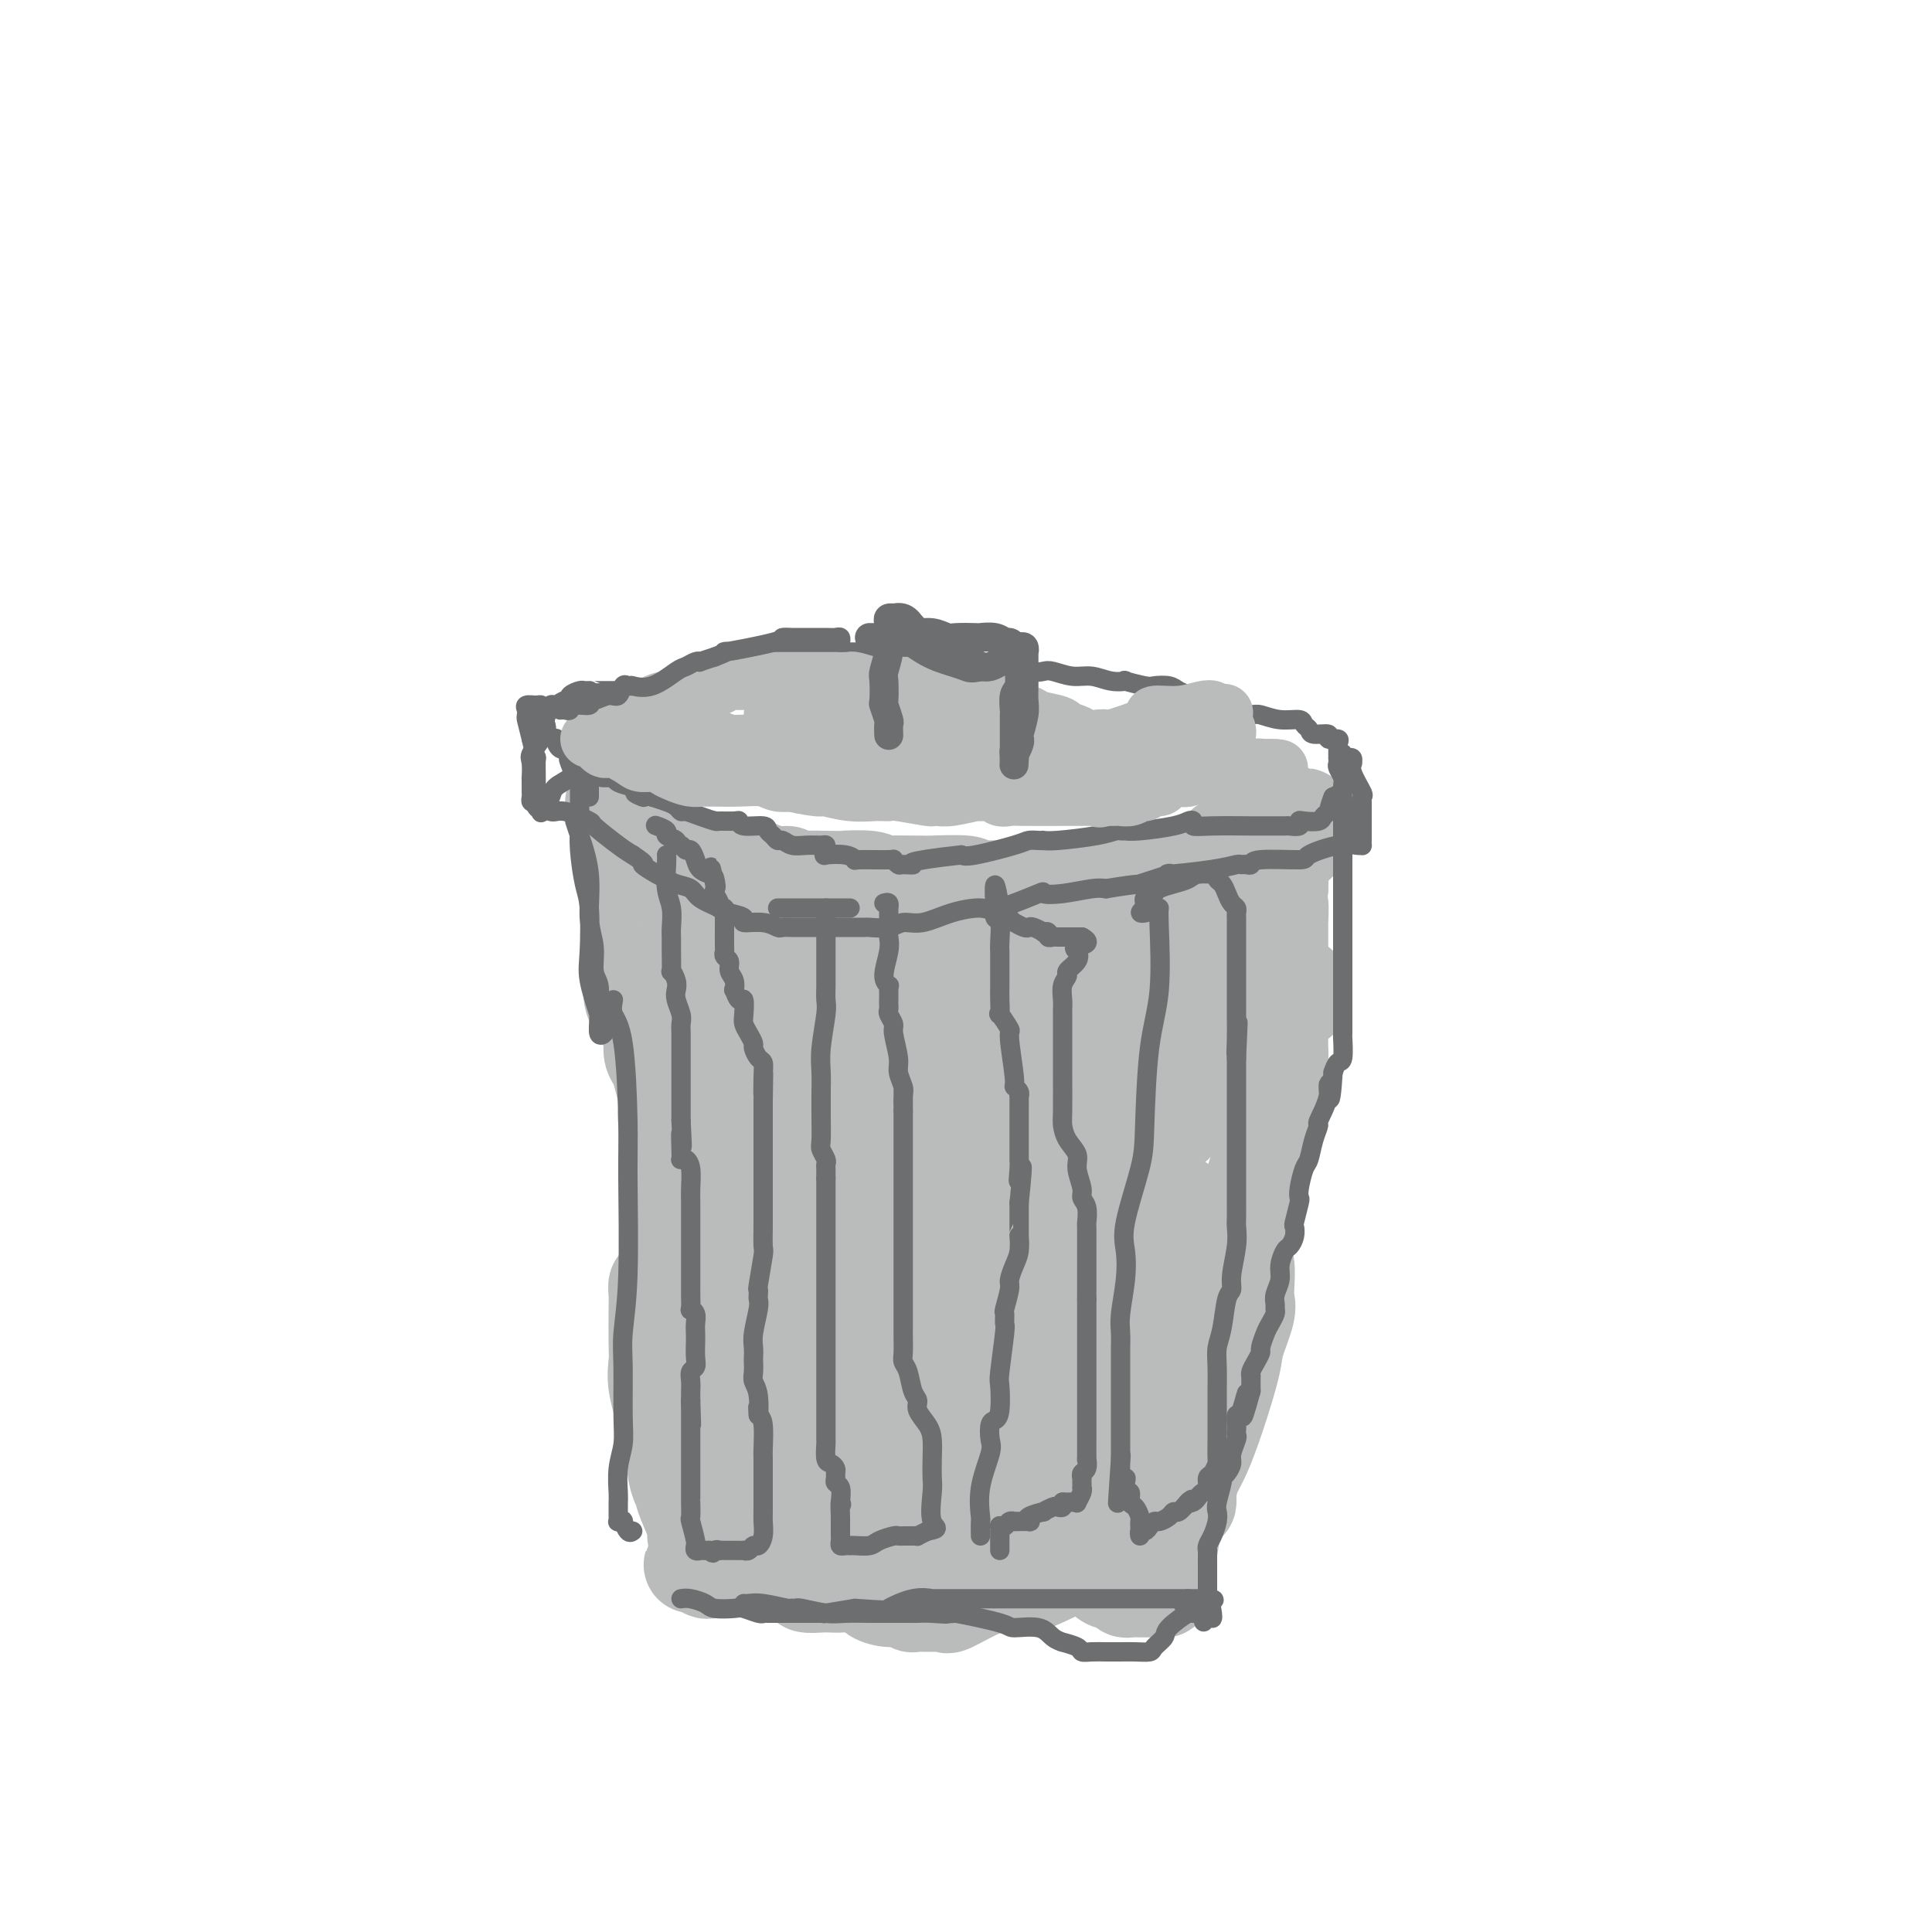 <svg viewBox='0 0 400 400' version='1.1' xmlns='http://www.w3.org/2000/svg' xmlns:xlink='http://www.w3.org/1999/xlink'><g fill='none' stroke='#BABBBB' stroke-width='20' stroke-linecap='round' stroke-linejoin='round'><path d='M164,198c-0.003,1.135 -0.006,2.270 0,3c0.006,0.730 0.020,1.053 0,5c-0.020,3.947 -0.076,11.516 0,17c0.076,5.484 0.283,8.882 -1,17c-1.283,8.118 -4.057,20.955 -5,29c-0.943,8.045 -0.056,11.297 0,16c0.056,4.703 -0.718,10.855 -1,13c-0.282,2.145 -0.072,0.281 0,0c0.072,-0.281 0.005,1.019 0,2c-0.005,0.981 0.051,1.641 0,2c-0.051,0.359 -0.211,0.416 0,1c0.211,0.584 0.791,1.697 1,2c0.209,0.303 0.046,-0.202 0,0c-0.046,0.202 0.026,1.112 0,2c-0.026,0.888 -0.151,1.753 0,2c0.151,0.247 0.579,-0.126 1,0c0.421,0.126 0.835,0.750 1,1c0.165,0.250 0.083,0.125 0,0'/><path d='M148,189c0.031,0.848 0.062,1.695 0,2c-0.062,0.305 -0.216,0.067 0,2c0.216,1.933 0.802,6.039 1,9c0.198,2.961 0.007,4.779 0,9c-0.007,4.221 0.170,10.846 0,16c-0.170,5.154 -0.687,8.836 -1,13c-0.313,4.164 -0.424,8.809 -1,14c-0.576,5.191 -1.619,10.927 -2,14c-0.381,3.073 -0.102,3.482 0,4c0.102,0.518 0.027,1.146 0,3c-0.027,1.854 -0.004,4.935 0,7c0.004,2.065 -0.009,3.112 0,5c0.009,1.888 0.040,4.615 0,6c-0.040,1.385 -0.150,1.429 0,2c0.150,0.571 0.562,1.670 1,2c0.438,0.330 0.902,-0.108 1,0c0.098,0.108 -0.170,0.761 0,1c0.170,0.239 0.776,0.064 1,0c0.224,-0.064 0.064,-0.018 0,0c-0.064,0.018 -0.032,0.009 0,0'/><path d='M148,182c0.272,0.436 0.544,0.873 1,1c0.456,0.127 1.097,-0.055 5,2c3.903,2.055 11.067,6.348 15,9c3.933,2.652 4.635,3.665 7,5c2.365,1.335 6.394,2.992 9,4c2.606,1.008 3.790,1.366 5,2c1.210,0.634 2.447,1.543 5,2c2.553,0.457 6.423,0.463 9,1c2.577,0.537 3.862,1.605 6,2c2.138,0.395 5.130,0.117 8,0c2.870,-0.117 5.616,-0.074 7,0c1.384,0.074 1.404,0.177 8,0c6.596,-0.177 19.767,-0.636 26,-1c6.233,-0.364 5.526,-0.633 6,-1c0.474,-0.367 2.127,-0.834 3,-1c0.873,-0.166 0.966,-0.033 1,0c0.034,0.033 0.009,-0.033 0,0c-0.009,0.033 -0.002,0.166 0,0c0.002,-0.166 0.001,-0.632 0,-1c-0.001,-0.368 -0.000,-0.637 0,-1c0.000,-0.363 0.000,-0.818 0,-1c-0.000,-0.182 -0.000,-0.091 0,0'/><path d='M265,209c0.004,1.252 0.008,2.503 0,4c-0.008,1.497 -0.026,3.239 0,4c0.026,0.761 0.098,0.542 0,3c-0.098,2.458 -0.366,7.593 -1,11c-0.634,3.407 -1.634,5.085 -3,9c-1.366,3.915 -3.098,10.068 -4,13c-0.902,2.932 -0.975,2.645 -1,3c-0.025,0.355 -0.004,1.353 0,2c0.004,0.647 -0.009,0.944 0,1c0.009,0.056 0.041,-0.130 0,0c-0.041,0.130 -0.155,0.577 0,1c0.155,0.423 0.579,0.823 1,1c0.421,0.177 0.838,0.130 1,1c0.162,0.870 0.070,2.657 0,4c-0.070,1.343 -0.119,2.243 0,3c0.119,0.757 0.404,1.371 0,3c-0.404,1.629 -1.498,4.274 -2,6c-0.502,1.726 -0.411,2.534 -1,5c-0.589,2.466 -1.859,6.589 -3,10c-1.141,3.411 -2.153,6.111 -3,8c-0.847,1.889 -1.528,2.968 -2,4c-0.472,1.032 -0.736,2.016 -1,3'/><path d='M246,308c-1.854,5.540 -0.490,1.390 0,0c0.490,-1.390 0.104,-0.019 0,1c-0.104,1.019 0.073,1.686 0,2c-0.073,0.314 -0.398,0.275 -1,1c-0.602,0.725 -1.482,2.212 -2,4c-0.518,1.788 -0.675,3.875 -1,5c-0.325,1.125 -0.818,1.286 -1,2c-0.182,0.714 -0.052,1.981 0,3c0.052,1.019 0.025,1.790 0,2c-0.025,0.210 -0.049,-0.140 0,0c0.049,0.140 0.172,0.769 0,1c-0.172,0.231 -0.640,0.062 -1,0c-0.360,-0.062 -0.611,-0.017 -1,0c-0.389,0.017 -0.917,0.005 -1,0c-0.083,-0.005 0.278,-0.005 0,0c-0.278,0.005 -1.195,0.014 -2,0c-0.805,-0.014 -1.497,-0.050 -2,0c-0.503,0.050 -0.817,0.186 -1,0c-0.183,-0.186 -0.234,-0.693 -1,-1c-0.766,-0.307 -2.247,-0.412 -3,-1c-0.753,-0.588 -0.780,-1.658 -1,-2c-0.220,-0.342 -0.634,0.045 -1,0c-0.366,-0.045 -0.683,-0.523 -1,-1'/><path d='M226,324c-2.274,-0.791 -0.458,-0.268 0,0c0.458,0.268 -0.441,0.282 -1,0c-0.559,-0.282 -0.778,-0.860 -3,0c-2.222,0.860 -6.447,3.159 -9,4c-2.553,0.841 -3.434,0.222 -4,0c-0.566,-0.222 -0.816,-0.049 -1,0c-0.184,0.049 -0.301,-0.025 -1,0c-0.699,0.025 -1.980,0.150 -4,1c-2.020,0.850 -4.780,2.424 -6,3c-1.220,0.576 -0.899,0.154 -1,0c-0.101,-0.154 -0.624,-0.040 -1,0c-0.376,0.040 -0.603,0.007 -1,0c-0.397,-0.007 -0.962,0.013 -2,0c-1.038,-0.013 -2.549,-0.059 -3,0c-0.451,0.059 0.157,0.222 0,0c-0.157,-0.222 -1.080,-0.830 -2,-1c-0.920,-0.170 -1.836,0.099 -3,0c-1.164,-0.099 -2.574,-0.566 -3,-1c-0.426,-0.434 0.132,-0.834 0,-1c-0.132,-0.166 -0.956,-0.097 -1,0c-0.044,0.097 0.691,0.222 0,0c-0.691,-0.222 -2.809,-0.791 -4,-1c-1.191,-0.209 -1.454,-0.059 -2,0c-0.546,0.059 -1.376,0.027 -2,0c-0.624,-0.027 -1.044,-0.048 -2,0c-0.956,0.048 -2.450,0.167 -3,0c-0.550,-0.167 -0.157,-0.619 0,-1c0.157,-0.381 0.079,-0.690 0,-1'/><path d='M167,326c-4.884,-1.094 -2.093,-0.829 -1,-1c1.093,-0.171 0.489,-0.778 0,-1c-0.489,-0.222 -0.862,-0.060 -1,0c-0.138,0.060 -0.041,0.016 0,0c0.041,-0.016 0.025,-0.004 -1,0c-1.025,0.004 -3.059,0.001 -4,0c-0.941,-0.001 -0.788,-0.000 -1,0c-0.212,0.000 -0.788,0.000 -1,0c-0.212,-0.000 -0.059,0.000 0,0c0.059,-0.000 0.024,-0.001 -1,0c-1.024,0.001 -3.038,0.004 -4,0c-0.962,-0.004 -0.874,-0.014 -1,0c-0.126,0.014 -0.468,0.054 -1,0c-0.532,-0.054 -1.256,-0.200 -2,0c-0.744,0.200 -1.508,0.746 -2,1c-0.492,0.254 -0.712,0.215 -1,0c-0.288,-0.215 -0.644,-0.608 -1,-1'/><path d='M145,324c-3.405,-0.202 -0.917,0.293 0,0c0.917,-0.293 0.261,-1.374 0,-2c-0.261,-0.626 -0.129,-0.797 0,-1c0.129,-0.203 0.256,-0.439 0,-1c-0.256,-0.561 -0.895,-1.448 -1,-2c-0.105,-0.552 0.322,-0.771 0,-2c-0.322,-1.229 -1.395,-3.469 -2,-5c-0.605,-1.531 -0.744,-2.351 -1,-3c-0.256,-0.649 -0.629,-1.125 -1,-3c-0.371,-1.875 -0.740,-5.148 -1,-7c-0.260,-1.852 -0.409,-2.282 -1,-4c-0.591,-1.718 -1.622,-4.725 -2,-7c-0.378,-2.275 -0.102,-3.819 0,-5c0.102,-1.181 0.030,-1.998 0,-4c-0.030,-2.002 -0.019,-5.188 0,-7c0.019,-1.812 0.047,-2.249 0,-3c-0.047,-0.751 -0.167,-1.816 0,-2c0.167,-0.184 0.623,0.513 1,1c0.377,0.487 0.677,0.764 1,1c0.323,0.236 0.669,0.430 1,1c0.331,0.570 0.647,1.514 1,3c0.353,1.486 0.741,3.514 1,5c0.259,1.486 0.387,2.431 1,4c0.613,1.569 1.711,3.761 3,7c1.289,3.239 2.770,7.526 4,11c1.230,3.474 2.209,6.135 3,8c0.791,1.865 1.396,2.932 2,4'/><path d='M154,311c3.687,7.514 3.904,4.798 4,4c0.096,-0.798 0.071,0.320 0,1c-0.071,0.680 -0.189,0.920 0,1c0.189,0.080 0.683,-0.002 1,0c0.317,0.002 0.456,0.086 1,0c0.544,-0.086 1.493,-0.343 2,-1c0.507,-0.657 0.570,-1.713 1,-2c0.430,-0.287 1.225,0.196 1,-3c-0.225,-3.196 -1.472,-10.070 -3,-18c-1.528,-7.930 -3.339,-16.915 -4,-24c-0.661,-7.085 -0.173,-12.269 0,-17c0.173,-4.731 0.032,-9.010 0,-13c-0.032,-3.990 0.044,-7.691 0,-12c-0.044,-4.309 -0.210,-9.227 0,-12c0.210,-2.773 0.794,-3.402 1,-5c0.206,-1.598 0.032,-4.164 0,-5c-0.032,-0.836 0.078,0.059 0,0c-0.078,-0.059 -0.343,-1.071 0,0c0.343,1.071 1.294,4.226 2,7c0.706,2.774 1.167,5.167 1,8c-0.167,2.833 -0.964,6.107 0,13c0.964,6.893 3.688,17.405 5,24c1.312,6.595 1.213,9.273 2,15c0.787,5.727 2.459,14.504 3,20c0.541,5.496 -0.051,7.710 0,9c0.051,1.290 0.744,1.655 1,2c0.256,0.345 0.073,0.670 0,1c-0.073,0.330 -0.037,0.665 0,1'/><path d='M172,305c2.324,15.479 1.134,4.177 1,0c-0.134,-4.177 0.787,-1.229 1,0c0.213,1.229 -0.282,0.737 0,0c0.282,-0.737 1.340,-1.720 2,-3c0.660,-1.280 0.923,-2.856 1,-7c0.077,-4.144 -0.032,-10.856 0,-15c0.032,-4.144 0.205,-5.722 0,-8c-0.205,-2.278 -0.787,-5.258 -1,-8c-0.213,-2.742 -0.056,-5.246 0,-8c0.056,-2.754 0.011,-5.759 0,-10c-0.011,-4.241 0.011,-9.719 0,-13c-0.011,-3.281 -0.056,-4.363 0,-5c0.056,-0.637 0.211,-0.827 0,-1c-0.211,-0.173 -0.790,-0.330 -1,-1c-0.210,-0.670 -0.053,-1.855 0,-3c0.053,-1.145 0.000,-2.250 0,-4c-0.000,-1.750 0.051,-4.144 0,-5c-0.051,-0.856 -0.206,-0.174 0,0c0.206,0.174 0.772,-0.161 1,0c0.228,0.161 0.119,0.820 0,1c-0.119,0.180 -0.248,-0.117 0,0c0.248,0.117 0.875,0.647 1,1c0.125,0.353 -0.250,0.529 0,1c0.250,0.471 1.125,1.235 2,2'/><path d='M179,219c0.748,1.132 0.619,1.461 1,2c0.381,0.539 1.272,1.287 2,2c0.728,0.713 1.294,1.392 2,2c0.706,0.608 1.554,1.146 3,2c1.446,0.854 3.491,2.023 6,3c2.509,0.977 5.481,1.763 7,2c1.519,0.237 1.583,-0.076 2,0c0.417,0.076 1.186,0.542 3,1c1.814,0.458 4.673,0.907 6,1c1.327,0.093 1.124,-0.171 1,0c-0.124,0.171 -0.167,0.778 1,1c1.167,0.222 3.543,0.059 5,0c1.457,-0.059 1.994,-0.016 2,0c0.006,0.016 -0.521,0.004 0,0c0.521,-0.004 2.089,-0.001 4,0c1.911,0.001 4.166,0.000 5,0c0.834,-0.000 0.248,-0.000 0,0c-0.248,0.000 -0.157,0.000 0,0c0.157,-0.000 0.381,-0.000 1,0c0.619,0.000 1.634,0.001 3,0c1.366,-0.001 3.082,-0.003 4,0c0.918,0.003 1.036,0.012 1,0c-0.036,-0.012 -0.226,-0.044 0,0c0.226,0.044 0.869,0.166 1,0c0.131,-0.166 -0.248,-0.619 0,-1c0.248,-0.381 1.124,-0.691 2,-1'/><path d='M241,233c3.736,-0.270 1.575,0.056 1,0c-0.575,-0.056 0.437,-0.492 1,-1c0.563,-0.508 0.677,-1.088 1,-2c0.323,-0.912 0.854,-2.156 1,-3c0.146,-0.844 -0.094,-1.287 0,-2c0.094,-0.713 0.521,-1.698 0,-2c-0.521,-0.302 -1.990,0.077 -3,0c-1.010,-0.077 -1.562,-0.609 -3,0c-1.438,0.609 -3.760,2.359 -6,3c-2.240,0.641 -4.396,0.171 -6,0c-1.604,-0.171 -2.657,-0.045 -4,0c-1.343,0.045 -2.978,0.010 -4,0c-1.022,-0.010 -1.432,0.005 -2,0c-0.568,-0.005 -1.293,-0.032 -2,0c-0.707,0.032 -1.397,0.122 -2,0c-0.603,-0.122 -1.118,-0.457 -2,-1c-0.882,-0.543 -2.131,-1.293 -3,-2c-0.869,-0.707 -1.357,-1.369 -2,-2c-0.643,-0.631 -1.440,-1.230 -2,-2c-0.560,-0.770 -0.881,-1.712 -1,-2c-0.119,-0.288 -0.035,0.078 0,0c0.035,-0.078 0.020,-0.599 0,-1c-0.020,-0.401 -0.047,-0.682 0,-1c0.047,-0.318 0.167,-0.674 0,-1c-0.167,-0.326 -0.622,-0.624 -1,-1c-0.378,-0.376 -0.679,-0.832 -3,-2c-2.321,-1.168 -6.663,-3.048 -9,-4c-2.337,-0.952 -2.668,-0.976 -3,-1'/><path d='M187,206c-3.004,-1.343 -3.013,-1.201 -3,-1c0.013,0.201 0.049,0.459 0,1c-0.049,0.541 -0.181,1.363 0,2c0.181,0.637 0.675,1.089 1,2c0.325,0.911 0.479,2.280 1,3c0.521,0.720 1.408,0.792 2,2c0.592,1.208 0.888,3.552 1,5c0.112,1.448 0.038,2.001 0,3c-0.038,0.999 -0.041,2.445 0,4c0.041,1.555 0.125,3.217 0,4c-0.125,0.783 -0.458,0.685 -1,5c-0.542,4.315 -1.294,13.042 -2,19c-0.706,5.958 -1.368,9.146 -2,12c-0.632,2.854 -1.235,5.373 -2,9c-0.765,3.627 -1.693,8.362 -2,11c-0.307,2.638 0.007,3.180 0,6c-0.007,2.820 -0.335,7.917 -1,11c-0.665,3.083 -1.666,4.150 -2,5c-0.334,0.850 -0.001,1.482 0,2c0.001,0.518 -0.328,0.920 0,1c0.328,0.080 1.315,-0.164 2,-1c0.685,-0.836 1.069,-2.263 1,-3c-0.069,-0.737 -0.591,-0.782 0,-6c0.591,-5.218 2.296,-15.609 4,-26'/><path d='M184,276c1.441,-8.480 1.542,-11.680 2,-14c0.458,-2.320 1.271,-3.758 2,-6c0.729,-2.242 1.372,-5.286 2,-7c0.628,-1.714 1.240,-2.098 2,-4c0.760,-1.902 1.668,-5.321 2,-6c0.332,-0.679 0.089,1.384 0,4c-0.089,2.616 -0.023,5.787 0,9c0.023,3.213 0.002,6.469 0,9c-0.002,2.531 0.013,4.335 0,6c-0.013,1.665 -0.056,3.189 0,4c0.056,0.811 0.211,0.908 0,1c-0.211,0.092 -0.789,0.179 -1,1c-0.211,0.821 -0.057,2.376 0,3c0.057,0.624 0.015,0.318 0,0c-0.015,-0.318 -0.004,-0.646 0,0c0.004,0.646 0.001,2.267 0,3c-0.001,0.733 -0.000,0.578 0,1c0.000,0.422 0.000,1.421 0,2c-0.000,0.579 -0.000,0.737 0,1c0.000,0.263 0.000,0.632 0,1'/><path d='M193,284c-0.183,7.337 -0.140,3.181 0,2c0.140,-1.181 0.377,0.614 0,2c-0.377,1.386 -1.369,2.365 -2,3c-0.631,0.635 -0.900,0.928 -1,1c-0.100,0.072 -0.029,-0.076 0,0c0.029,0.076 0.018,0.377 0,1c-0.018,0.623 -0.043,1.567 0,2c0.043,0.433 0.155,0.354 0,1c-0.155,0.646 -0.577,2.018 -1,3c-0.423,0.982 -0.845,1.573 -1,2c-0.155,0.427 -0.041,0.691 0,1c0.041,0.309 0.011,0.662 0,1c-0.011,0.338 -0.003,0.662 0,1c0.003,0.338 0.001,0.690 0,1c-0.001,0.310 -0.002,0.578 0,1c0.002,0.422 0.005,0.999 0,2c-0.005,1.001 -0.019,2.426 0,3c0.019,0.574 0.070,0.297 0,1c-0.070,0.703 -0.263,2.386 0,3c0.263,0.614 0.981,0.159 1,0c0.019,-0.159 -0.661,-0.022 0,0c0.661,0.022 2.664,-0.071 4,0c1.336,0.071 2.007,0.306 3,0c0.993,-0.306 2.310,-1.154 3,-2c0.690,-0.846 0.754,-1.691 1,-2c0.246,-0.309 0.674,-0.083 2,0c1.326,0.083 3.549,0.022 5,0c1.451,-0.022 2.129,-0.006 3,0c0.871,0.006 1.936,0.003 3,0'/><path d='M213,311c4.494,-0.619 3.228,-0.166 3,0c-0.228,0.166 0.582,0.044 1,0c0.418,-0.044 0.445,-0.012 1,0c0.555,0.012 1.636,0.003 2,0c0.364,-0.003 0.009,0.000 0,0c-0.009,-0.000 0.328,-0.004 1,0c0.672,0.004 1.680,0.014 2,0c0.320,-0.014 -0.048,-0.054 0,0c0.048,0.054 0.511,0.201 1,0c0.489,-0.201 1.003,-0.749 1,-1c-0.003,-0.251 -0.524,-0.206 0,-1c0.524,-0.794 2.092,-2.427 3,-3c0.908,-0.573 1.157,-0.086 1,0c-0.157,0.086 -0.721,-0.230 0,-1c0.721,-0.770 2.727,-1.994 4,-3c1.273,-1.006 1.813,-1.793 3,-4c1.187,-2.207 3.022,-5.835 5,-9c1.978,-3.165 4.099,-5.867 5,-8c0.901,-2.133 0.581,-3.699 1,-5c0.419,-1.301 1.576,-2.339 2,-3c0.424,-0.661 0.113,-0.946 0,-1c-0.113,-0.054 -0.028,0.121 0,0c0.028,-0.121 0.000,-0.539 0,-1c-0.000,-0.461 0.028,-0.964 0,-2c-0.028,-1.036 -0.113,-2.606 0,-4c0.113,-1.394 0.422,-2.611 0,-4c-0.422,-1.389 -1.575,-2.951 -2,-4c-0.425,-1.049 -0.121,-1.585 0,-2c0.121,-0.415 0.061,-0.707 0,-1'/><path d='M247,254c-0.560,-3.077 -0.960,-1.269 -1,-1c-0.040,0.269 0.279,-1.000 0,-2c-0.279,-1.000 -1.155,-1.732 -2,-2c-0.845,-0.268 -1.660,-0.072 -2,0c-0.340,0.072 -0.205,0.019 -1,0c-0.795,-0.019 -2.520,-0.005 -3,0c-0.480,0.005 0.284,0.001 0,0c-0.284,-0.001 -1.616,-0.000 -2,0c-0.384,0.000 0.181,-0.000 0,0c-0.181,0.000 -1.107,0.001 -2,0c-0.893,-0.001 -1.752,-0.004 -3,0c-1.248,0.004 -2.883,0.015 -4,0c-1.117,-0.015 -1.714,-0.056 -3,0c-1.286,0.056 -3.260,0.209 -5,0c-1.740,-0.209 -3.245,-0.781 -5,-1c-1.755,-0.219 -3.760,-0.083 -5,0c-1.240,0.083 -1.717,0.115 -2,0c-0.283,-0.115 -0.374,-0.378 0,0c0.374,0.378 1.212,1.396 2,3c0.788,1.604 1.525,3.792 2,5c0.475,1.208 0.688,1.435 1,3c0.312,1.565 0.724,4.467 1,7c0.276,2.533 0.418,4.697 0,7c-0.418,2.303 -1.395,4.747 -2,8c-0.605,3.253 -0.836,7.316 -1,9c-0.164,1.684 -0.260,0.987 0,1c0.260,0.013 0.878,0.734 1,1c0.122,0.266 -0.251,0.076 0,0c0.251,-0.076 1.125,-0.038 2,0'/><path d='M213,292c1.091,0.256 2.318,-0.103 4,-1c1.682,-0.897 3.817,-2.331 6,-5c2.183,-2.669 4.413,-6.572 6,-10c1.587,-3.428 2.530,-6.379 3,-9c0.470,-2.621 0.466,-4.911 0,-8c-0.466,-3.089 -1.393,-6.976 -2,-9c-0.607,-2.024 -0.895,-2.185 -1,-3c-0.105,-0.815 -0.028,-2.285 0,-3c0.028,-0.715 0.008,-0.674 0,-1c-0.008,-0.326 -0.003,-1.018 0,-1c0.003,0.018 0.005,0.745 0,1c-0.005,0.255 -0.015,0.038 0,1c0.015,0.962 0.056,3.102 0,5c-0.056,1.898 -0.208,3.555 0,5c0.208,1.445 0.776,2.679 0,5c-0.776,2.321 -2.896,5.729 -4,8c-1.104,2.271 -1.191,3.404 -2,5c-0.809,1.596 -2.338,3.656 -3,5c-0.662,1.344 -0.456,1.971 -1,3c-0.544,1.029 -1.838,2.461 -3,4c-1.162,1.539 -2.191,3.186 -3,4c-0.809,0.814 -1.398,0.796 -2,1c-0.602,0.204 -1.218,0.629 -2,1c-0.782,0.371 -1.730,0.687 -2,1c-0.270,0.313 0.139,0.624 0,1c-0.139,0.376 -0.825,0.818 -1,1c-0.175,0.182 0.160,0.104 0,0c-0.160,-0.104 -0.816,-0.234 -1,0c-0.184,0.234 0.104,0.832 0,1c-0.104,0.168 -0.601,-0.095 -1,0c-0.399,0.095 -0.699,0.547 -1,1'/><path d='M203,295c-2.449,2.291 -0.572,0.517 0,0c0.572,-0.517 -0.162,0.223 -1,0c-0.838,-0.223 -1.780,-1.409 -2,-2c-0.220,-0.591 0.284,-0.586 0,-1c-0.284,-0.414 -1.354,-1.248 -2,-3c-0.646,-1.752 -0.866,-4.422 -1,-6c-0.134,-1.578 -0.180,-2.066 0,-3c0.180,-0.934 0.587,-2.316 1,-3c0.413,-0.684 0.832,-0.670 1,-1c0.168,-0.330 0.083,-1.006 1,-2c0.917,-0.994 2.834,-2.308 4,-3c1.166,-0.692 1.580,-0.764 2,-1c0.420,-0.236 0.844,-0.638 1,-1c0.156,-0.362 0.042,-0.685 0,-1c-0.042,-0.315 -0.011,-0.623 0,-1c0.011,-0.377 0.003,-0.822 0,-1c-0.003,-0.178 -0.002,-0.089 0,0'/><path d='M145,276c0.000,-0.167 0.000,-0.335 0,-1c-0.000,-0.665 -0.000,-1.829 0,-3c0.000,-1.171 0.000,-2.350 0,-3c-0.000,-0.650 -0.000,-0.770 0,-1c0.000,-0.230 0.000,-0.571 0,-1c-0.000,-0.429 -0.000,-0.947 0,-2c0.000,-1.053 0.001,-2.640 0,-3c-0.001,-0.360 -0.004,0.506 0,0c0.004,-0.506 0.016,-2.383 0,-3c-0.016,-0.617 -0.061,0.026 0,0c0.061,-0.026 0.226,-0.722 0,-1c-0.226,-0.278 -0.845,-0.138 -1,0c-0.155,0.138 0.152,0.273 0,0c-0.152,-0.273 -0.762,-0.956 -1,-2c-0.238,-1.044 -0.102,-2.449 0,-3c0.102,-0.551 0.171,-0.246 0,-1c-0.171,-0.754 -0.582,-2.565 -1,-3c-0.418,-0.435 -0.843,0.505 -1,0c-0.157,-0.505 -0.045,-2.456 0,-3c0.045,-0.544 0.022,0.318 0,0c-0.022,-0.318 -0.044,-1.816 0,-3c0.044,-1.184 0.156,-2.052 0,-3c-0.156,-0.948 -0.578,-1.974 -1,-3'/><path d='M140,237c-0.778,-6.251 -0.221,-2.378 0,-1c0.221,1.378 0.108,0.260 0,0c-0.108,-0.260 -0.211,0.339 0,1c0.211,0.661 0.736,1.385 1,3c0.264,1.615 0.267,4.121 0,6c-0.267,1.879 -0.804,3.130 -1,5c-0.196,1.870 -0.051,4.360 0,6c0.051,1.640 0.010,2.431 0,4c-0.010,1.569 0.012,3.916 0,5c-0.012,1.084 -0.060,0.906 0,1c0.060,0.094 0.226,0.460 0,2c-0.226,1.540 -0.845,4.255 -1,6c-0.155,1.745 0.155,2.519 0,3c-0.155,0.481 -0.776,0.670 -1,1c-0.224,0.330 -0.053,0.801 0,1c0.053,0.199 -0.014,0.124 0,0c0.014,-0.124 0.109,-0.298 0,-1c-0.109,-0.702 -0.421,-1.932 0,-4c0.421,-2.068 1.577,-4.972 2,-7c0.423,-2.028 0.113,-3.178 0,-5c-0.113,-1.822 -0.030,-4.317 0,-6c0.030,-1.683 0.008,-2.554 0,-4c-0.008,-1.446 -0.002,-3.466 0,-4c0.002,-0.534 0.001,0.419 0,0c-0.001,-0.419 -0.000,-2.209 0,-4'/><path d='M140,245c-0.067,-6.077 -0.736,-4.768 -1,-5c-0.264,-0.232 -0.124,-2.003 0,-3c0.124,-0.997 0.230,-1.220 0,-2c-0.230,-0.780 -0.797,-2.116 -1,-3c-0.203,-0.884 -0.043,-1.315 0,-2c0.043,-0.685 -0.031,-1.625 0,-2c0.031,-0.375 0.166,-0.187 0,-1c-0.166,-0.813 -0.634,-2.628 -1,-4c-0.366,-1.372 -0.631,-2.301 -1,-3c-0.369,-0.699 -0.841,-1.168 -1,-2c-0.159,-0.832 -0.004,-2.028 0,-3c0.004,-0.972 -0.142,-1.722 -1,-3c-0.858,-1.278 -2.426,-3.086 -3,-5c-0.574,-1.914 -0.154,-3.934 0,-5c0.154,-1.066 0.041,-1.177 0,-1c-0.041,0.177 -0.011,0.643 0,0c0.011,-0.643 0.003,-2.396 0,-4c-0.003,-1.604 -0.001,-3.059 0,-4c0.001,-0.941 0.000,-1.369 0,-2c-0.000,-0.631 -0.000,-1.465 0,-3c0.000,-1.535 0.001,-3.770 0,-5c-0.001,-1.230 -0.004,-1.453 0,-2c0.004,-0.547 0.015,-1.418 0,-2c-0.015,-0.582 -0.057,-0.877 0,-1c0.057,-0.123 0.212,-0.076 0,0c-0.212,0.076 -0.792,0.181 -1,0c-0.208,-0.181 -0.046,-0.646 0,-1c0.046,-0.354 -0.026,-0.595 0,-1c0.026,-0.405 0.150,-0.973 0,-2c-0.150,-1.027 -0.575,-2.514 -1,-4'/><path d='M129,170c-0.457,-6.309 -0.598,-3.582 -1,-3c-0.402,0.582 -1.065,-0.980 -1,-1c0.065,-0.020 0.859,1.501 1,2c0.141,0.499 -0.369,-0.024 0,0c0.369,0.024 1.619,0.594 2,1c0.381,0.406 -0.106,0.648 0,1c0.106,0.352 0.805,0.814 1,1c0.195,0.186 -0.115,0.096 0,0c0.115,-0.096 0.656,-0.198 1,0c0.344,0.198 0.493,0.694 1,1c0.507,0.306 1.374,0.421 2,1c0.626,0.579 1.013,1.622 1,2c-0.013,0.378 -0.426,0.091 0,0c0.426,-0.091 1.690,0.014 2,0c0.310,-0.014 -0.336,-0.148 0,0c0.336,0.148 1.652,0.579 2,1c0.348,0.421 -0.272,0.831 0,1c0.272,0.169 1.438,0.097 2,0c0.562,-0.097 0.522,-0.218 1,0c0.478,0.218 1.475,0.777 2,1c0.525,0.223 0.579,0.111 1,0c0.421,-0.111 1.210,-0.222 2,0c0.790,0.222 1.580,0.777 2,1c0.420,0.223 0.469,0.115 1,0c0.531,-0.115 1.544,-0.237 2,0c0.456,0.237 0.353,0.833 1,1c0.647,0.167 2.042,-0.095 3,0c0.958,0.095 1.479,0.548 2,1'/><path d='M159,181c3.741,0.558 3.595,-0.047 4,0c0.405,0.047 1.361,0.745 2,1c0.639,0.255 0.963,0.067 2,0c1.037,-0.067 2.789,-0.014 4,0c1.211,0.014 1.881,-0.010 2,0c0.119,0.010 -0.314,0.055 1,0c1.314,-0.055 4.376,-0.211 6,0c1.624,0.211 1.809,0.789 2,1c0.191,0.211 0.388,0.056 2,0c1.612,-0.056 4.638,-0.011 6,0c1.362,0.011 1.058,-0.011 1,0c-0.058,0.011 0.128,0.056 2,0c1.872,-0.056 5.430,-0.211 7,0c1.570,0.211 1.153,0.789 1,1c-0.153,0.211 -0.041,0.057 1,0c1.041,-0.057 3.010,-0.015 5,0c1.990,0.015 4.001,0.004 5,0c0.999,-0.004 0.987,-0.001 1,0c0.013,0.001 0.051,0.000 0,0c-0.051,-0.000 -0.191,-0.001 1,0c1.191,0.001 3.713,0.002 5,0c1.287,-0.002 1.339,-0.009 2,0c0.661,0.009 1.930,0.033 2,0c0.070,-0.033 -1.058,-0.124 0,0c1.058,0.124 4.302,0.464 7,0c2.698,-0.464 4.849,-1.732 7,-3'/><path d='M237,181c4.605,-0.239 1.116,0.664 3,0c1.884,-0.664 9.139,-2.894 12,-4c2.861,-1.106 1.327,-1.086 1,-1c-0.327,0.086 0.553,0.240 1,0c0.447,-0.240 0.459,-0.874 0,-1c-0.459,-0.126 -1.391,0.254 1,0c2.391,-0.254 8.104,-1.144 11,-2c2.896,-0.856 2.976,-1.680 3,-2c0.024,-0.320 -0.008,-0.137 0,0c0.008,0.137 0.054,0.228 0,0c-0.054,-0.228 -0.210,-0.775 0,-1c0.210,-0.225 0.785,-0.127 1,0c0.215,0.127 0.072,0.284 0,0c-0.072,-0.284 -0.071,-1.008 0,-1c0.071,0.008 0.212,0.748 0,1c-0.212,0.252 -0.776,0.016 -1,0c-0.224,-0.016 -0.106,0.188 0,1c0.106,0.812 0.200,2.233 0,3c-0.200,0.767 -0.695,0.880 -1,1c-0.305,0.120 -0.422,0.249 -1,1c-0.578,0.751 -1.617,2.125 -2,3c-0.383,0.875 -0.109,1.250 0,2c0.109,0.750 0.055,1.875 0,3'/><path d='M265,184c-0.619,2.458 -0.166,2.101 0,3c0.166,0.899 0.044,3.052 0,4c-0.044,0.948 -0.012,0.692 0,1c0.012,0.308 0.003,1.180 0,2c-0.003,0.820 -0.001,1.589 0,3c0.001,1.411 0.000,3.466 0,4c-0.000,0.534 -0.000,-0.451 0,0c0.000,0.451 0.000,2.339 0,3c-0.000,0.661 -0.000,0.094 0,0c0.000,-0.094 0.000,0.284 0,1c-0.000,0.716 -0.000,1.769 0,2c0.000,0.231 0.000,-0.361 0,-1c-0.000,-0.639 -0.000,-1.326 0,-2c0.000,-0.674 0.001,-1.335 0,-3c-0.001,-1.665 -0.003,-4.334 0,-6c0.003,-1.666 0.012,-2.331 0,-3c-0.012,-0.669 -0.044,-1.344 0,-2c0.044,-0.656 0.163,-1.294 0,-2c-0.163,-0.706 -0.610,-1.481 -1,-2c-0.390,-0.519 -0.723,-0.782 -1,-1c-0.277,-0.218 -0.497,-0.390 -1,0c-0.503,0.390 -1.290,1.342 -2,2c-0.710,0.658 -1.345,1.023 -2,1c-0.655,-0.023 -1.330,-0.435 -2,0c-0.670,0.435 -1.335,1.718 -2,3'/><path d='M254,191c-2.056,1.187 -2.698,1.154 -3,1c-0.302,-0.154 -0.266,-0.430 -1,0c-0.734,0.430 -2.238,1.564 -3,2c-0.762,0.436 -0.783,0.173 -1,0c-0.217,-0.173 -0.632,-0.257 -1,0c-0.368,0.257 -0.691,0.853 -1,1c-0.309,0.147 -0.606,-0.157 -1,0c-0.394,0.157 -0.885,0.774 -1,1c-0.115,0.226 0.147,0.061 0,0c-0.147,-0.061 -0.702,-0.017 -1,0c-0.298,0.017 -0.340,0.006 -1,0c-0.660,-0.006 -1.937,-0.006 -3,0c-1.063,0.006 -1.911,0.017 -4,0c-2.089,-0.017 -5.418,-0.061 -8,0c-2.582,0.061 -4.416,0.227 -5,0c-0.584,-0.227 0.082,-0.845 0,-1c-0.082,-0.155 -0.910,0.155 -1,0c-0.090,-0.155 0.560,-0.774 -1,-1c-1.560,-0.226 -5.328,-0.061 -7,0c-1.672,0.061 -1.246,0.016 -2,0c-0.754,-0.016 -2.687,-0.004 -5,0c-2.313,0.004 -5.007,0.001 -6,0c-0.993,-0.001 -0.284,-0.000 0,0c0.284,0.000 0.142,0.000 0,0'/><path d='M198,194c-7.167,-0.333 -3.583,-0.167 0,0'/></g>
<g fill='none' stroke='#6D6E70' stroke-width='4' stroke-linecap='round' stroke-linejoin='round'><path d='M119,170c0.187,0.596 0.375,1.192 1,3c0.625,1.808 1.688,4.828 2,8c0.312,3.172 -0.127,6.495 0,9c0.127,2.505 0.819,4.192 1,6c0.181,1.808 -0.149,3.735 0,5c0.149,1.265 0.776,1.866 1,3c0.224,1.134 0.047,2.799 0,4c-0.047,1.201 0.038,1.938 0,3c-0.038,1.062 -0.200,2.448 0,3c0.200,0.552 0.761,0.271 1,0c0.239,-0.271 0.156,-0.530 0,-1c-0.156,-0.470 -0.384,-1.151 -1,-3c-0.616,-1.849 -1.619,-4.868 -2,-7c-0.381,-2.132 -0.141,-3.379 0,-6c0.141,-2.621 0.181,-6.618 0,-9c-0.181,-2.382 -0.584,-3.150 -1,-5c-0.416,-1.850 -0.843,-4.783 -1,-7c-0.157,-2.217 -0.042,-3.718 0,-5c0.042,-1.282 0.011,-2.345 0,-4c-0.011,-1.655 -0.003,-3.901 0,-5c0.003,-1.099 0.002,-1.049 0,-1'/><path d='M141,331c0.536,-0.083 1.073,-0.167 2,0c0.927,0.167 2.245,0.584 3,1c0.755,0.416 0.949,0.829 2,1c1.051,0.171 2.961,0.098 4,0c1.039,-0.098 1.209,-0.222 2,0c0.791,0.222 2.205,0.792 3,1c0.795,0.208 0.971,0.056 1,0c0.029,-0.056 -0.090,-0.015 0,0c0.090,0.015 0.389,0.004 1,0c0.611,-0.004 1.536,-0.001 2,0c0.464,0.001 0.469,0.000 1,0c0.531,-0.000 1.588,0.001 3,0c1.412,-0.001 3.180,-0.003 4,0c0.820,0.003 0.694,0.011 1,0c0.306,-0.011 1.044,-0.041 1,0c-0.044,0.041 -0.870,0.155 0,0c0.870,-0.155 3.435,-0.577 6,-1'/><path d='M177,333c6.915,0.431 6.203,0.508 7,0c0.797,-0.508 3.103,-1.600 5,-2c1.897,-0.400 3.383,-0.107 4,0c0.617,0.107 0.363,0.029 0,0c-0.363,-0.029 -0.835,-0.008 0,0c0.835,0.008 2.977,0.002 4,0c1.023,-0.002 0.928,-0.001 1,0c0.072,0.001 0.310,0.000 2,0c1.690,-0.000 4.833,-0.000 7,0c2.167,0.000 3.357,0.000 4,0c0.643,-0.000 0.740,-0.000 1,0c0.260,0.000 0.683,0.000 1,0c0.317,-0.000 0.529,-0.000 1,0c0.471,0.000 1.201,0.000 2,0c0.799,-0.000 1.666,-0.000 3,0c1.334,0.000 3.135,0.000 4,0c0.865,-0.000 0.795,-0.000 1,0c0.205,0.000 0.685,0.000 1,0c0.315,-0.000 0.465,-0.000 1,0c0.535,0.000 1.455,0.000 3,0c1.545,-0.000 3.716,-0.000 5,0c1.284,0.000 1.680,0.000 2,0c0.320,-0.000 0.562,-0.000 1,0c0.438,0.000 1.070,0.000 1,0c-0.070,-0.000 -0.844,-0.000 0,0c0.844,0.000 3.304,0.000 4,0c0.696,0.000 -0.373,0.000 0,0c0.373,0.000 2.186,0.000 4,0'/><path d='M246,331c10.614,-0.065 2.648,0.772 0,1c-2.648,0.228 0.023,-0.152 1,0c0.977,0.152 0.261,0.835 0,1c-0.261,0.165 -0.068,-0.188 0,0c0.068,0.188 0.011,0.919 0,1c-0.011,0.081 0.024,-0.486 -1,0c-1.024,0.486 -3.106,2.025 -4,3c-0.894,0.975 -0.598,1.386 -1,2c-0.402,0.614 -1.500,1.433 -2,2c-0.500,0.567 -0.402,0.884 -1,1c-0.598,0.116 -1.891,0.032 -3,0c-1.109,-0.032 -2.035,-0.011 -3,0c-0.965,0.011 -1.969,0.013 -3,0c-1.031,-0.013 -2.089,-0.042 -3,0c-0.911,0.042 -1.676,0.153 -2,0c-0.324,-0.153 -0.209,-0.570 -1,-1c-0.791,-0.430 -2.489,-0.871 -3,-1c-0.511,-0.129 0.166,0.055 0,0c-0.166,-0.055 -1.174,-0.348 -2,-1c-0.826,-0.652 -1.472,-1.663 -3,-2c-1.528,-0.337 -3.940,0.001 -5,0c-1.060,-0.001 -0.769,-0.340 -3,-1c-2.231,-0.660 -6.985,-1.639 -9,-2c-2.015,-0.361 -1.290,-0.103 -1,0c0.290,0.103 0.145,0.052 0,0'/><path d='M197,334c-5.970,-1.238 -1.896,-0.332 -1,0c0.896,0.332 -1.385,0.089 -3,0c-1.615,-0.089 -2.565,-0.024 -3,0c-0.435,0.024 -0.354,0.006 -1,0c-0.646,-0.006 -2.019,-0.002 -3,0c-0.981,0.002 -1.571,0.000 -2,0c-0.429,-0.000 -0.696,0.001 -1,0c-0.304,-0.001 -0.646,-0.004 -1,0c-0.354,0.004 -0.722,0.015 -2,0c-1.278,-0.015 -3.466,-0.057 -5,0c-1.534,0.057 -2.415,0.211 -4,0c-1.585,-0.211 -3.875,-0.789 -5,-1c-1.125,-0.211 -1.086,-0.056 -1,0c0.086,0.056 0.217,0.011 0,0c-0.217,-0.011 -0.783,0.011 -1,0c-0.217,-0.011 -0.086,-0.056 0,0c0.086,0.056 0.128,0.211 -1,0c-1.128,-0.211 -3.426,-0.789 -5,-1c-1.574,-0.211 -2.424,-0.057 -3,0c-0.576,0.057 -0.879,0.016 -1,0c-0.121,-0.016 -0.061,-0.008 0,0'/><path d='M127,207c-0.196,1.014 -0.391,2.027 0,3c0.391,0.973 1.369,1.904 2,6c0.631,4.096 0.915,11.356 1,16c0.085,4.644 -0.030,6.671 0,12c0.030,5.329 0.205,13.961 0,20c-0.205,6.039 -0.791,9.485 -1,12c-0.209,2.515 -0.042,4.099 0,7c0.042,2.901 -0.041,7.119 0,10c0.041,2.881 0.207,4.425 0,6c-0.207,1.575 -0.788,3.181 -1,5c-0.212,1.819 -0.057,3.850 0,5c0.057,1.150 0.014,1.418 0,2c-0.014,0.582 0.000,1.477 0,2c-0.000,0.523 -0.015,0.674 0,1c0.015,0.326 0.060,0.827 0,1c-0.060,0.173 -0.223,0.019 0,0c0.223,-0.019 0.833,0.098 1,0c0.167,-0.098 -0.109,-0.411 0,0c0.109,0.411 0.603,1.546 1,2c0.397,0.454 0.699,0.227 1,0'/><path d='M138,177c0.030,0.371 0.061,0.742 0,2c-0.061,1.258 -0.212,3.402 0,5c0.212,1.598 0.789,2.650 1,4c0.211,1.350 0.055,2.997 0,4c-0.055,1.003 -0.011,1.360 0,2c0.011,0.640 -0.011,1.561 0,3c0.011,1.439 0.054,3.396 0,4c-0.054,0.604 -0.207,-0.144 0,0c0.207,0.144 0.773,1.179 1,2c0.227,0.821 0.113,1.426 0,2c-0.113,0.574 -0.227,1.117 0,2c0.227,0.883 0.793,2.107 1,3c0.207,0.893 0.056,1.453 0,2c-0.056,0.547 -0.015,1.079 0,2c0.015,0.921 0.004,2.232 0,3c-0.004,0.768 -0.001,0.993 0,2c0.001,1.007 0.000,2.796 0,4c-0.000,1.204 -0.000,1.824 0,3c0.000,1.176 0.000,2.907 0,4c-0.000,1.093 -0.000,1.546 0,2'/><path d='M141,232c0.465,9.038 0.127,4.133 0,3c-0.127,-1.133 -0.044,1.504 0,3c0.044,1.496 0.050,1.850 0,2c-0.050,0.150 -0.157,0.097 0,0c0.157,-0.097 0.578,-0.237 1,0c0.422,0.237 0.845,0.850 1,2c0.155,1.150 0.041,2.837 0,4c-0.041,1.163 -0.011,1.803 0,3c0.011,1.197 0.003,2.952 0,4c-0.003,1.048 -0.001,1.389 0,2c0.001,0.611 0.000,1.492 0,2c-0.000,0.508 -0.000,0.644 0,1c0.000,0.356 0.000,0.932 0,1c-0.000,0.068 -0.000,-0.373 0,0c0.000,0.373 0.000,1.562 0,2c-0.000,0.438 -0.001,0.127 0,1c0.001,0.873 0.004,2.930 0,4c-0.004,1.070 -0.015,1.154 0,2c0.015,0.846 0.057,2.453 0,3c-0.057,0.547 -0.211,0.032 0,0c0.211,-0.032 0.788,0.418 1,1c0.212,0.582 0.058,1.298 0,2c-0.058,0.702 -0.019,1.392 0,2c0.019,0.608 0.019,1.135 0,2c-0.019,0.865 -0.058,2.067 0,3c0.058,0.933 0.212,1.598 0,2c-0.212,0.402 -0.789,0.541 -1,1c-0.211,0.459 -0.057,1.236 0,2c0.057,0.764 0.015,1.513 0,2c-0.015,0.487 -0.004,0.710 0,1c0.004,0.290 0.002,0.645 0,1'/><path d='M143,290c0.309,9.169 0.083,3.092 0,1c-0.083,-2.092 -0.022,-0.198 0,1c0.022,1.198 0.006,1.700 0,2c-0.006,0.300 -0.002,0.398 0,1c0.002,0.602 0.000,1.706 0,3c-0.000,1.294 -0.000,2.777 0,4c0.000,1.223 0.000,2.187 0,3c-0.000,0.813 -0.000,1.474 0,2c0.000,0.526 0.000,0.916 0,1c-0.000,0.084 -0.000,-0.138 0,0c0.000,0.138 0.000,0.637 0,1c-0.000,0.363 -0.001,0.591 0,1c0.001,0.409 0.004,0.999 0,1c-0.004,0.001 -0.015,-0.588 0,0c0.015,0.588 0.057,2.353 0,3c-0.057,0.647 -0.212,0.177 0,1c0.212,0.823 0.793,2.938 1,4c0.207,1.062 0.041,1.069 0,1c-0.041,-0.069 0.042,-0.215 0,0c-0.042,0.215 -0.209,0.790 0,1c0.209,0.210 0.794,0.056 1,0c0.206,-0.056 0.035,-0.015 0,0c-0.035,0.015 0.068,0.004 0,0c-0.068,-0.004 -0.305,-0.001 0,0c0.305,0.001 1.153,0.001 2,0'/><path d='M147,321c0.781,1.083 0.735,0.290 1,0c0.265,-0.290 0.841,-0.078 1,0c0.159,0.078 -0.098,0.021 0,0c0.098,-0.021 0.552,-0.006 1,0c0.448,0.006 0.889,0.001 1,0c0.111,-0.001 -0.110,-0.000 0,0c0.110,0.000 0.550,-0.000 1,0c0.450,0.000 0.908,0.001 1,0c0.092,-0.001 -0.183,-0.004 0,0c0.183,0.004 0.822,0.017 1,0c0.178,-0.017 -0.106,-0.062 0,0c0.106,0.062 0.603,0.231 1,0c0.397,-0.231 0.695,-0.862 1,-1c0.305,-0.138 0.618,0.218 1,0c0.382,-0.218 0.834,-1.009 1,-2c0.166,-0.991 0.044,-2.181 0,-3c-0.044,-0.819 -0.012,-1.266 0,-2c0.012,-0.734 0.003,-1.755 0,-2c-0.003,-0.245 -0.001,0.285 0,0c0.001,-0.285 0.000,-1.384 0,-2c-0.000,-0.616 -0.000,-0.750 0,-1c0.000,-0.250 -0.000,-0.616 0,-1c0.000,-0.384 0.001,-0.785 0,-1c-0.001,-0.215 -0.003,-0.243 0,-1c0.003,-0.757 0.011,-2.244 0,-3c-0.011,-0.756 -0.041,-0.780 0,-2c0.041,-1.220 0.155,-3.634 0,-5c-0.155,-1.366 -0.577,-1.683 -1,-2'/><path d='M157,293c-0.171,-3.667 -0.098,-0.334 0,0c0.098,0.334 0.222,-2.329 0,-4c-0.222,-1.671 -0.791,-2.348 -1,-3c-0.209,-0.652 -0.057,-1.278 0,-2c0.057,-0.722 0.019,-1.541 0,-2c-0.019,-0.459 -0.019,-0.557 0,-1c0.019,-0.443 0.058,-1.232 0,-2c-0.058,-0.768 -0.211,-1.517 0,-3c0.211,-1.483 0.788,-3.702 1,-5c0.212,-1.298 0.061,-1.676 0,-2c-0.061,-0.324 -0.030,-0.595 0,-1c0.030,-0.405 0.061,-0.946 0,-1c-0.061,-0.054 -0.212,0.378 0,-1c0.212,-1.378 0.789,-4.567 1,-6c0.211,-1.433 0.057,-1.109 0,-2c-0.057,-0.891 -0.015,-2.997 0,-4c0.015,-1.003 0.004,-0.905 0,-1c-0.004,-0.095 -0.001,-0.385 0,-1c0.001,-0.615 0.000,-1.555 0,-2c-0.000,-0.445 -0.000,-0.395 0,-1c0.000,-0.605 0.000,-1.864 0,-3c-0.000,-1.136 -0.000,-2.151 0,-3c0.000,-0.849 0.000,-1.534 0,-2c-0.000,-0.466 -0.000,-0.712 0,-1c0.000,-0.288 0.000,-0.619 0,-1c-0.000,-0.381 -0.000,-0.812 0,-2c0.000,-1.188 0.000,-3.133 0,-4c-0.000,-0.867 -0.000,-0.657 0,-1c0.000,-0.343 0.000,-1.241 0,-2c-0.000,-0.759 -0.000,-1.380 0,-2'/><path d='M158,228c0.158,-10.373 0.052,-3.806 0,-2c-0.052,1.806 -0.052,-1.150 0,-3c0.052,-1.850 0.155,-2.592 0,-3c-0.155,-0.408 -0.567,-0.480 -1,-1c-0.433,-0.520 -0.887,-1.489 -1,-2c-0.113,-0.511 0.114,-0.566 0,-1c-0.114,-0.434 -0.569,-1.249 -1,-2c-0.431,-0.751 -0.837,-1.439 -1,-2c-0.163,-0.561 -0.082,-0.996 0,-2c0.082,-1.004 0.167,-2.576 0,-3c-0.167,-0.424 -0.585,0.301 -1,0c-0.415,-0.301 -0.828,-1.629 -1,-2c-0.172,-0.371 -0.102,0.213 0,0c0.102,-0.213 0.238,-1.224 0,-2c-0.238,-0.776 -0.848,-1.318 -1,-2c-0.152,-0.682 0.156,-1.503 0,-2c-0.156,-0.497 -0.774,-0.668 -1,-1c-0.226,-0.332 -0.061,-0.824 0,-1c0.061,-0.176 0.016,-0.036 0,-1c-0.016,-0.964 -0.003,-3.033 0,-4c0.003,-0.967 -0.003,-0.834 0,-1c0.003,-0.166 0.015,-0.632 0,-1c-0.015,-0.368 -0.055,-0.636 0,-1c0.055,-0.364 0.207,-0.822 0,-1c-0.207,-0.178 -0.774,-0.075 -1,0c-0.226,0.075 -0.113,0.122 0,0c0.113,-0.122 0.226,-0.414 0,-1c-0.226,-0.586 -0.792,-1.465 -1,-2c-0.208,-0.535 -0.060,-0.724 0,-1c0.060,-0.276 0.030,-0.638 0,-1'/><path d='M148,183c-1.555,-6.914 -0.444,-1.700 0,0c0.444,1.700 0.221,-0.112 0,-1c-0.221,-0.888 -0.441,-0.850 -1,-1c-0.559,-0.150 -1.459,-0.489 -2,-1c-0.541,-0.511 -0.724,-1.194 -1,-2c-0.276,-0.806 -0.646,-1.736 -1,-2c-0.354,-0.264 -0.691,0.136 -1,0c-0.309,-0.136 -0.588,-0.810 -1,-1c-0.412,-0.190 -0.955,0.103 -1,0c-0.045,-0.103 0.408,-0.602 0,-1c-0.408,-0.398 -1.676,-0.694 -2,-1c-0.324,-0.306 0.297,-0.621 0,-1c-0.297,-0.379 -1.514,-0.823 -2,-1c-0.486,-0.177 -0.243,-0.089 0,0'/><path d='M171,188c0.000,0.494 0.000,0.989 0,2c-0.000,1.011 -0.000,2.540 0,4c0.000,1.460 0.001,2.852 0,4c-0.001,1.148 -0.004,2.053 0,3c0.004,0.947 0.015,1.936 0,3c-0.015,1.064 -0.057,2.204 0,3c0.057,0.796 0.211,1.249 0,3c-0.211,1.751 -0.789,4.802 -1,7c-0.211,2.198 -0.056,3.545 0,5c0.056,1.455 0.014,3.019 0,4c-0.014,0.981 -0.000,1.380 0,2c0.000,0.620 -0.014,1.461 0,3c0.014,1.539 0.056,3.774 0,5c-0.056,1.226 -0.211,1.442 0,2c0.211,0.558 0.789,1.459 1,2c0.211,0.541 0.057,0.722 0,1c-0.057,0.278 -0.015,0.652 0,1c0.015,0.348 0.004,0.671 0,1c-0.004,0.329 -0.002,0.665 0,1'/><path d='M171,244c0.000,8.880 0.000,3.078 0,1c-0.000,-2.078 -0.000,-0.434 0,1c0.000,1.434 0.000,2.657 0,4c-0.000,1.343 -0.000,2.805 0,4c0.000,1.195 0.000,2.122 0,3c-0.000,0.878 -0.000,1.708 0,3c0.000,1.292 0.000,3.047 0,4c-0.000,0.953 -0.000,1.104 0,2c0.000,0.896 0.000,2.539 0,3c-0.000,0.461 -0.000,-0.258 0,0c0.000,0.258 0.000,1.492 0,2c-0.000,0.508 -0.000,0.289 0,1c0.000,0.711 0.000,2.351 0,3c-0.000,0.649 -0.000,0.306 0,1c0.000,0.694 0.000,2.425 0,3c-0.000,0.575 -0.000,-0.007 0,1c0.000,1.007 0.000,3.604 0,5c-0.000,1.396 -0.000,1.590 0,2c0.000,0.410 0.000,1.035 0,2c-0.000,0.965 -0.001,2.269 0,3c0.001,0.731 0.003,0.889 0,2c-0.003,1.111 -0.011,3.176 0,4c0.011,0.824 0.041,0.406 0,1c-0.041,0.594 -0.154,2.201 0,3c0.154,0.799 0.576,0.792 1,1c0.424,0.208 0.849,0.632 1,1c0.151,0.368 0.027,0.682 0,1c-0.027,0.318 0.044,0.642 0,1c-0.044,0.358 -0.204,0.750 0,1c0.204,0.250 0.773,0.357 1,1c0.227,0.643 0.114,1.821 0,3'/><path d='M174,311c0.464,1.229 0.124,-0.200 0,0c-0.124,0.200 -0.033,2.028 0,3c0.033,0.972 0.009,1.086 0,1c-0.009,-0.086 -0.003,-0.373 0,0c0.003,0.373 0.004,1.406 0,2c-0.004,0.594 -0.011,0.747 0,1c0.011,0.253 0.041,0.604 0,1c-0.041,0.396 -0.154,0.838 0,1c0.154,0.162 0.573,0.044 1,0c0.427,-0.044 0.861,-0.015 1,0c0.139,0.015 -0.019,0.014 0,0c0.019,-0.014 0.214,-0.042 1,0c0.786,0.042 2.162,0.155 3,0c0.838,-0.155 1.138,-0.577 2,-1c0.862,-0.423 2.287,-0.845 3,-1c0.713,-0.155 0.716,-0.041 1,0c0.284,0.041 0.851,0.011 1,0c0.149,-0.011 -0.119,-0.002 0,0c0.119,0.002 0.626,-0.002 1,0c0.374,0.002 0.616,0.011 1,0c0.384,-0.011 0.911,-0.041 1,0c0.089,0.041 -0.260,0.155 0,0c0.260,-0.155 1.130,-0.577 2,-1'/><path d='M192,317c3.011,-0.588 1.539,-0.559 1,-2c-0.539,-1.441 -0.146,-4.353 0,-6c0.146,-1.647 0.045,-2.031 0,-3c-0.045,-0.969 -0.036,-2.525 0,-4c0.036,-1.475 0.098,-2.868 0,-4c-0.098,-1.132 -0.355,-2.001 -1,-3c-0.645,-0.999 -1.679,-2.127 -2,-3c-0.321,-0.873 0.072,-1.493 0,-2c-0.072,-0.507 -0.608,-0.903 -1,-2c-0.392,-1.097 -0.641,-2.896 -1,-4c-0.359,-1.104 -0.828,-1.513 -1,-2c-0.172,-0.487 -0.046,-1.054 0,-2c0.046,-0.946 0.012,-2.273 0,-3c-0.012,-0.727 -0.003,-0.854 0,-1c0.003,-0.146 0.001,-0.310 0,-1c-0.001,-0.690 -0.000,-1.904 0,-3c0.000,-1.096 0.000,-2.074 0,-3c-0.000,-0.926 -0.000,-1.801 0,-3c0.000,-1.199 0.000,-2.721 0,-4c-0.000,-1.279 -0.000,-2.316 0,-3c0.000,-0.684 0.000,-1.016 0,-2c-0.000,-0.984 -0.000,-2.621 0,-4c0.000,-1.379 0.000,-2.499 0,-4c-0.000,-1.501 -0.000,-3.381 0,-4c0.000,-0.619 0.000,0.025 0,0c-0.000,-0.025 -0.000,-0.718 0,-2c0.000,-1.282 0.000,-3.153 0,-5c-0.000,-1.847 -0.000,-3.671 0,-5c0.000,-1.329 0.000,-2.165 0,-3'/><path d='M187,230c0.005,-8.149 0.016,-3.521 0,-2c-0.016,1.521 -0.061,-0.065 0,-1c0.061,-0.935 0.228,-1.219 0,-2c-0.228,-0.781 -0.849,-2.058 -1,-3c-0.151,-0.942 0.170,-1.548 0,-3c-0.170,-1.452 -0.830,-3.751 -1,-5c-0.170,-1.249 0.151,-1.447 0,-2c-0.151,-0.553 -0.772,-1.461 -1,-2c-0.228,-0.539 -0.061,-0.709 0,-1c0.061,-0.291 0.018,-0.704 0,-1c-0.018,-0.296 -0.010,-0.475 0,-1c0.010,-0.525 0.020,-1.397 0,-2c-0.020,-0.603 -0.072,-0.939 0,-1c0.072,-0.061 0.268,0.153 0,0c-0.268,-0.153 -1.000,-0.672 -1,-2c0.000,-1.328 0.732,-3.465 1,-5c0.268,-1.535 0.072,-2.467 0,-3c-0.072,-0.533 -0.019,-0.666 0,-1c0.019,-0.334 0.005,-0.868 0,-1c-0.005,-0.132 -0.002,0.137 0,0c0.002,-0.137 0.001,-0.682 0,-1c-0.001,-0.318 -0.003,-0.411 0,-1c0.003,-0.589 0.011,-1.673 0,-2c-0.011,-0.327 -0.041,0.104 0,0c0.041,-0.104 0.155,-0.744 0,-1c-0.155,-0.256 -0.577,-0.128 -1,0'/><path d='M203,318c-0.016,-1.285 -0.032,-2.570 0,-3c0.032,-0.430 0.113,-0.007 0,-1c-0.113,-0.993 -0.420,-3.404 0,-6c0.420,-2.596 1.566,-5.378 2,-7c0.434,-1.622 0.155,-2.085 0,-3c-0.155,-0.915 -0.186,-2.284 0,-3c0.186,-0.716 0.590,-0.781 1,-1c0.410,-0.219 0.828,-0.593 1,-2c0.172,-1.407 0.099,-3.849 0,-5c-0.099,-1.151 -0.224,-1.012 0,-3c0.224,-1.988 0.796,-6.101 1,-8c0.204,-1.899 0.040,-1.582 0,-2c-0.040,-0.418 0.045,-1.571 0,-2c-0.045,-0.429 -0.218,-0.133 0,-1c0.218,-0.867 0.829,-2.895 1,-4c0.171,-1.105 -0.098,-1.286 0,-2c0.098,-0.714 0.562,-1.959 1,-3c0.438,-1.041 0.849,-1.877 1,-3c0.151,-1.123 0.040,-2.533 0,-3c-0.040,-0.467 -0.011,0.009 0,0c0.011,-0.009 0.003,-0.502 0,-1c-0.003,-0.498 -0.001,-0.999 0,-2c0.001,-1.001 0.000,-2.500 0,-4'/><path d='M211,249c1.238,-11.723 0.332,-6.529 0,-5c-0.332,1.529 -0.089,-0.607 0,-2c0.089,-1.393 0.024,-2.042 0,-2c-0.024,0.042 -0.006,0.776 0,0c0.006,-0.776 0.002,-3.063 0,-4c-0.002,-0.937 -0.001,-0.523 0,-1c0.001,-0.477 0.001,-1.843 0,-3c-0.001,-1.157 -0.004,-2.104 0,-3c0.004,-0.896 0.016,-1.743 0,-2c-0.016,-0.257 -0.061,0.074 0,0c0.061,-0.074 0.229,-0.552 0,-1c-0.229,-0.448 -0.853,-0.864 -1,-1c-0.147,-0.136 0.185,0.008 0,-2c-0.185,-2.008 -0.887,-6.169 -1,-8c-0.113,-1.831 0.362,-1.333 0,-2c-0.362,-0.667 -1.561,-2.500 -2,-3c-0.439,-0.500 -0.118,0.334 0,0c0.118,-0.334 0.031,-1.834 0,-3c-0.031,-1.166 -0.008,-1.996 0,-3c0.008,-1.004 0.002,-2.182 0,-3c-0.002,-0.818 0.000,-1.278 0,-2c-0.000,-0.722 -0.004,-1.708 0,-2c0.004,-0.292 0.015,0.110 0,0c-0.015,-0.110 -0.057,-0.734 0,-2c0.057,-1.266 0.211,-3.176 0,-4c-0.211,-0.824 -0.789,-0.561 -1,-1c-0.211,-0.439 -0.057,-1.580 0,-2c0.057,-0.420 0.016,-0.120 0,0c-0.016,0.120 -0.008,0.060 0,0'/><path d='M206,188c-0.517,-9.407 0.691,-2.426 1,0c0.309,2.426 -0.282,0.296 0,0c0.282,-0.296 1.436,1.240 2,2c0.564,0.760 0.537,0.743 1,1c0.463,0.257 1.415,0.787 2,1c0.585,0.213 0.802,0.109 1,0c0.198,-0.109 0.378,-0.221 1,0c0.622,0.221 1.686,0.777 2,1c0.314,0.223 -0.123,0.112 0,0c0.123,-0.112 0.807,-0.226 1,0c0.193,0.226 -0.106,0.793 0,1c0.106,0.207 0.616,0.056 1,0c0.384,-0.056 0.642,-0.015 1,0c0.358,0.015 0.817,0.004 1,0c0.183,-0.004 0.090,-0.001 0,0c-0.090,0.001 -0.178,0.000 0,0c0.178,-0.000 0.622,-0.000 1,0c0.378,0.000 0.689,0.000 1,0c0.311,-0.000 0.622,-0.000 1,0c0.378,0.000 0.822,0.000 1,0c0.178,-0.000 0.089,-0.000 0,0'/><path d='M224,194c2.567,1.345 -0.015,1.708 -1,2c-0.985,0.292 -0.373,0.514 0,1c0.373,0.486 0.506,1.236 0,2c-0.506,0.764 -1.652,1.543 -2,2c-0.348,0.457 0.103,0.593 0,1c-0.103,0.407 -0.760,1.086 -1,2c-0.240,0.914 -0.064,2.062 0,3c0.064,0.938 0.017,1.665 0,2c-0.017,0.335 -0.005,0.277 0,1c0.005,0.723 0.001,2.227 0,3c-0.001,0.773 -0.000,0.814 0,1c0.000,0.186 0.000,0.516 0,1c-0.000,0.484 0.000,1.120 0,2c-0.000,0.880 -0.000,2.002 0,3c0.000,0.998 0.002,1.870 0,2c-0.002,0.130 -0.007,-0.481 0,1c0.007,1.481 0.025,5.056 0,7c-0.025,1.944 -0.094,2.257 0,3c0.094,0.743 0.350,1.914 1,3c0.650,1.086 1.695,2.085 2,3c0.305,0.915 -0.128,1.745 0,3c0.128,1.255 0.819,2.935 1,4c0.181,1.065 -0.148,1.514 0,2c0.148,0.486 0.772,1.008 1,2c0.228,0.992 0.061,2.455 0,3c-0.061,0.545 -0.016,0.174 0,1c0.016,0.826 0.004,2.850 0,4c-0.004,1.150 -0.001,1.425 0,2c0.001,0.575 0.000,1.450 0,3c-0.000,1.550 -0.000,3.775 0,6'/><path d='M225,269c-0.000,3.072 -0.000,1.251 0,1c0.000,-0.251 0.000,1.068 0,2c-0.000,0.932 -0.000,1.478 0,2c0.000,0.522 0.000,1.022 0,2c-0.000,0.978 -0.000,2.435 0,3c0.000,0.565 0.000,0.239 0,1c-0.000,0.761 -0.000,2.609 0,4c0.000,1.391 0.000,2.323 0,3c-0.000,0.677 -0.000,1.097 0,2c0.000,0.903 0.000,2.288 0,3c-0.000,0.712 -0.000,0.751 0,1c0.000,0.249 0.000,0.709 0,1c-0.000,0.291 -0.000,0.412 0,1c0.000,0.588 0.001,1.643 0,2c-0.001,0.357 -0.004,0.018 0,1c0.004,0.982 0.015,3.286 0,4c-0.015,0.714 -0.057,-0.163 0,0c0.057,0.163 0.211,1.367 0,2c-0.211,0.633 -0.789,0.695 -1,1c-0.211,0.305 -0.057,0.852 0,1c0.057,0.148 0.016,-0.102 0,0c-0.016,0.102 -0.008,0.557 0,1c0.008,0.443 0.017,0.875 0,1c-0.017,0.125 -0.059,-0.058 0,0c0.059,0.058 0.220,0.355 0,1c-0.220,0.645 -0.822,1.637 -1,2c-0.178,0.363 0.067,0.098 0,0c-0.067,-0.098 -0.448,-0.028 -1,0c-0.552,0.028 -1.276,0.014 -2,0'/><path d='M220,311c-0.410,0.222 0.065,0.777 0,1c-0.065,0.223 -0.670,0.115 -1,0c-0.330,-0.115 -0.387,-0.237 -1,0c-0.613,0.237 -1.784,0.834 -2,1c-0.216,0.166 0.523,-0.099 0,0c-0.523,0.099 -2.307,0.562 -3,1c-0.693,0.438 -0.295,0.849 0,1c0.295,0.151 0.485,0.040 0,0c-0.485,-0.040 -1.646,-0.011 -2,0c-0.354,0.011 0.098,0.002 0,0c-0.098,-0.002 -0.747,0.003 -1,0c-0.253,-0.003 -0.110,-0.015 0,0c0.110,0.015 0.187,0.056 0,0c-0.187,-0.056 -0.639,-0.208 -1,0c-0.361,0.208 -0.633,0.778 -1,1c-0.367,0.222 -0.830,0.097 -1,0c-0.170,-0.097 -0.045,-0.167 0,0c0.045,0.167 0.012,0.571 0,1c-0.012,0.429 -0.003,0.885 0,1c0.003,0.115 0.001,-0.109 0,0c-0.001,0.109 -0.000,0.551 0,1c0.000,0.449 0.000,0.904 0,1c-0.000,0.096 -0.000,-0.166 0,0c0.000,0.166 0.000,0.762 0,1c-0.000,0.238 -0.000,0.119 0,0'/><path d='M240,188c-0.053,0.466 -0.106,0.933 0,4c0.106,3.067 0.371,8.736 0,13c-0.371,4.264 -1.378,7.125 -2,12c-0.622,4.875 -0.859,11.764 -1,16c-0.141,4.236 -0.185,5.820 -1,9c-0.815,3.180 -2.400,7.957 -3,11c-0.600,3.043 -0.213,4.353 0,6c0.213,1.647 0.253,3.631 0,6c-0.253,2.369 -0.800,5.123 -1,7c-0.200,1.877 -0.054,2.875 0,4c0.054,1.125 0.014,2.376 0,3c-0.014,0.624 -0.004,0.621 0,1c0.004,0.379 0.001,1.139 0,2c-0.001,0.861 -0.000,1.822 0,3c0.000,1.178 0.000,2.572 0,4c-0.000,1.428 -0.000,2.891 0,4c0.000,1.109 0.000,1.863 0,2c-0.000,0.137 -0.000,-0.345 0,0c0.000,0.345 0.000,1.516 0,2c-0.000,0.484 -0.000,0.281 0,1c0.000,0.719 0.000,2.359 0,4'/><path d='M232,302c-1.222,17.755 -0.276,5.144 0,1c0.276,-4.144 -0.118,0.180 0,2c0.118,1.820 0.749,1.136 1,1c0.251,-0.136 0.123,0.277 0,1c-0.123,0.723 -0.239,1.756 0,2c0.239,0.244 0.835,-0.300 1,0c0.165,0.300 -0.099,1.443 0,2c0.099,0.557 0.563,0.527 1,1c0.437,0.473 0.849,1.450 1,2c0.151,0.550 0.041,0.674 0,1c-0.041,0.326 -0.012,0.854 0,1c0.012,0.146 0.006,-0.090 0,0c-0.006,0.090 -0.013,0.505 0,1c0.013,0.495 0.045,1.071 0,1c-0.045,-0.071 -0.168,-0.789 0,-1c0.168,-0.211 0.626,0.084 1,0c0.374,-0.084 0.664,-0.549 1,-1c0.336,-0.451 0.719,-0.890 1,-1c0.281,-0.110 0.459,0.109 1,0c0.541,-0.109 1.444,-0.545 2,-1c0.556,-0.455 0.765,-0.930 1,-1c0.235,-0.070 0.496,0.266 1,0c0.504,-0.266 1.252,-1.133 2,-2'/><path d='M246,311c1.499,-1.095 0.248,-0.334 0,0c-0.248,0.334 0.507,0.240 1,0c0.493,-0.240 0.723,-0.626 1,-1c0.277,-0.374 0.600,-0.734 1,-1c0.400,-0.266 0.878,-0.436 1,-1c0.122,-0.564 -0.111,-1.522 0,-2c0.111,-0.478 0.566,-0.476 1,-1c0.434,-0.524 0.848,-1.575 1,-2c0.152,-0.425 0.041,-0.224 0,-1c-0.041,-0.776 -0.011,-2.529 0,-4c0.011,-1.471 0.003,-2.658 0,-3c-0.003,-0.342 -0.002,0.162 0,-1c0.002,-1.162 0.003,-3.991 0,-5c-0.003,-1.009 -0.012,-0.196 0,-1c0.012,-0.804 0.046,-3.223 0,-5c-0.046,-1.777 -0.171,-2.913 0,-4c0.171,-1.087 0.638,-2.124 1,-4c0.362,-1.876 0.619,-4.590 1,-6c0.381,-1.410 0.887,-1.517 1,-2c0.113,-0.483 -0.166,-1.341 0,-3c0.166,-1.659 0.776,-4.119 1,-6c0.224,-1.881 0.060,-3.184 0,-4c-0.060,-0.816 -0.016,-1.145 0,-2c0.016,-0.855 0.004,-2.235 0,-3c-0.004,-0.765 -0.001,-0.915 0,-2c0.001,-1.085 0.000,-3.103 0,-4c-0.000,-0.897 -0.000,-0.671 0,-1c0.000,-0.329 0.000,-1.212 0,-4c-0.000,-2.788 -0.000,-7.481 0,-10c0.000,-2.519 0.000,-2.862 0,-4c-0.000,-1.138 -0.000,-3.069 0,-5'/><path d='M256,219c0.619,-13.377 0.166,-4.820 0,-2c-0.166,2.820 -0.044,-0.096 0,-2c0.044,-1.904 0.012,-2.797 0,-4c-0.012,-1.203 -0.003,-2.718 0,-4c0.003,-1.282 0.001,-2.332 0,-4c-0.001,-1.668 0.001,-3.953 0,-6c-0.001,-2.047 -0.003,-3.857 0,-5c0.003,-1.143 0.012,-1.618 0,-2c-0.012,-0.382 -0.044,-0.669 0,-1c0.044,-0.331 0.165,-0.704 0,-1c-0.165,-0.296 -0.618,-0.514 -1,-1c-0.382,-0.486 -0.695,-1.241 -1,-2c-0.305,-0.759 -0.601,-1.524 -1,-2c-0.399,-0.476 -0.901,-0.664 -1,-1c-0.099,-0.336 0.207,-0.819 0,-1c-0.207,-0.181 -0.925,-0.060 -1,0c-0.075,0.060 0.495,0.057 0,0c-0.495,-0.057 -2.055,-0.170 -3,0c-0.945,0.170 -1.277,0.624 -2,1c-0.723,0.376 -1.839,0.675 -3,1c-1.161,0.325 -2.367,0.675 -3,1c-0.633,0.325 -0.691,0.626 -1,1c-0.309,0.374 -0.867,0.822 -1,1c-0.133,0.178 0.161,0.086 0,0c-0.161,-0.086 -0.775,-0.167 -1,0c-0.225,0.167 -0.061,0.584 0,1c0.061,0.416 0.017,0.833 0,1c-0.017,0.167 -0.009,0.083 0,0'/><path d='M237,188c-1.711,1.311 -0.489,1.089 0,1c0.489,-0.089 0.244,-0.044 0,0'/><path d='M278,166c0.000,0.764 0.000,1.528 0,3c-0.000,1.472 -0.000,3.653 0,6c0.000,2.347 0.000,4.861 0,7c-0.000,2.139 -0.000,3.903 0,6c0.000,2.097 0.000,4.525 0,6c-0.000,1.475 -0.000,1.996 0,3c0.000,1.004 0.000,2.491 0,4c-0.000,1.509 -0.000,3.042 0,4c0.000,0.958 0.001,1.343 0,2c-0.001,0.657 -0.003,1.586 0,3c0.003,1.414 0.012,3.313 0,4c-0.012,0.687 -0.044,0.164 0,1c0.044,0.836 0.166,3.033 0,4c-0.166,0.967 -0.619,0.705 -1,1c-0.381,0.295 -0.691,1.148 -1,2'/><path d='M276,222c-0.569,9.301 -0.993,4.552 -1,3c-0.007,-1.552 0.401,0.092 0,2c-0.401,1.908 -1.613,4.081 -2,5c-0.387,0.919 0.050,0.585 0,1c-0.050,0.415 -0.588,1.579 -1,3c-0.412,1.421 -0.698,3.099 -1,4c-0.302,0.901 -0.621,1.027 -1,2c-0.379,0.973 -0.820,2.795 -1,4c-0.180,1.205 -0.100,1.793 0,2c0.100,0.207 0.220,0.035 0,1c-0.220,0.965 -0.780,3.069 -1,4c-0.220,0.931 -0.102,0.689 0,1c0.102,0.311 0.186,1.174 0,2c-0.186,0.826 -0.642,1.614 -1,2c-0.358,0.386 -0.618,0.369 -1,1c-0.382,0.631 -0.887,1.909 -1,3c-0.113,1.091 0.167,1.993 0,3c-0.167,1.007 -0.780,2.118 -1,3c-0.220,0.882 -0.048,1.533 0,2c0.048,0.467 -0.030,0.749 0,1c0.030,0.251 0.166,0.472 0,1c-0.166,0.528 -0.636,1.363 -1,2c-0.364,0.637 -0.623,1.077 -1,2c-0.377,0.923 -0.871,2.328 -1,3c-0.129,0.672 0.109,0.609 0,1c-0.109,0.391 -0.565,1.236 -1,2c-0.435,0.764 -0.849,1.448 -1,2c-0.151,0.552 -0.041,0.973 0,1c0.041,0.027 0.011,-0.339 0,0c-0.011,0.339 -0.003,1.383 0,2c0.003,0.617 0.002,0.809 0,1'/><path d='M259,288c-2.812,10.263 -1.342,2.921 -1,1c0.342,-1.921 -0.445,1.580 -1,3c-0.555,1.420 -0.880,0.760 -1,1c-0.120,0.240 -0.036,1.381 0,2c0.036,0.619 0.024,0.718 0,1c-0.024,0.282 -0.062,0.748 0,1c0.062,0.252 0.223,0.292 0,1c-0.223,0.708 -0.829,2.085 -1,3c-0.171,0.915 0.094,1.369 0,2c-0.094,0.631 -0.547,1.439 -1,2c-0.453,0.561 -0.905,0.873 -1,1c-0.095,0.127 0.168,0.068 0,1c-0.168,0.932 -0.767,2.855 -1,4c-0.233,1.145 -0.101,1.512 0,2c0.101,0.488 0.171,1.097 0,2c-0.171,0.903 -0.582,2.102 -1,3c-0.418,0.898 -0.844,1.497 -1,2c-0.156,0.503 -0.042,0.910 0,1c0.042,0.090 0.011,-0.137 0,0c-0.011,0.137 -0.003,0.639 0,1c0.003,0.361 0.001,0.582 0,1c-0.001,0.418 -0.000,1.032 0,1c0.000,-0.032 0.000,-0.710 0,0c-0.000,0.710 -0.000,2.806 0,4c0.000,1.194 0.000,1.484 0,2c-0.000,0.516 -0.000,1.258 0,2'/><path d='M250,332c-1.453,6.993 -0.585,2.476 0,1c0.585,-1.476 0.889,0.089 1,1c0.111,0.911 0.030,1.168 0,1c-0.030,-0.168 -0.009,-0.762 0,-1c0.009,-0.238 0.004,-0.119 0,0'/><path d='M176,188c-0.588,0.000 -1.177,0.000 -2,0c-0.823,0.000 -1.881,0.000 -3,0c-1.119,0.000 -2.300,0.000 -3,0c-0.700,0.000 -0.920,0.000 -2,0c-1.080,0.000 -3.022,0.000 -4,0c-0.978,0.000 -0.994,0.000 -1,0c-0.006,0.000 -0.002,0.000 0,0c0.002,0.000 0.001,0.000 0,0'/><path d='M122,165c0.000,-0.332 0.001,-0.663 0,-1c-0.001,-0.337 -0.002,-0.678 0,-1c0.002,-0.322 0.008,-0.624 0,-1c-0.008,-0.376 -0.030,-0.824 0,-1c0.030,-0.176 0.111,-0.078 0,0c-0.111,0.078 -0.415,0.136 -1,0c-0.585,-0.136 -1.453,-0.468 -2,-1c-0.547,-0.532 -0.774,-1.266 -1,-2'/><path d='M118,158c-0.607,-1.308 -0.123,-1.079 0,-1c0.123,0.079 -0.114,0.006 0,0c0.114,-0.006 0.581,0.053 1,0c0.419,-0.053 0.791,-0.218 1,0c0.209,0.218 0.256,0.821 0,1c-0.256,0.179 -0.814,-0.064 -1,0c-0.186,0.064 0.000,0.436 0,1c-0.000,0.564 -0.186,1.321 -1,2c-0.814,0.679 -2.256,1.279 -3,2c-0.744,0.721 -0.792,1.564 -1,2c-0.208,0.436 -0.578,0.467 -1,1c-0.422,0.533 -0.898,1.568 -1,2c-0.102,0.432 0.169,0.262 0,0c-0.169,-0.262 -0.777,-0.616 -1,-1c-0.223,-0.384 -0.060,-0.798 0,-1c0.060,-0.202 0.017,-0.191 0,-1c-0.017,-0.809 -0.007,-2.438 0,-3c0.007,-0.562 0.012,-0.058 0,-1c-0.012,-0.942 -0.042,-3.331 0,-4c0.042,-0.669 0.155,0.380 0,0c-0.155,-0.380 -0.577,-2.190 -1,-4'/><path d='M110,153c-0.689,-2.868 -0.910,-3.539 -1,-4c-0.090,-0.461 -0.049,-0.713 0,-1c0.049,-0.287 0.104,-0.610 0,-1c-0.104,-0.390 -0.368,-0.849 0,-1c0.368,-0.151 1.367,0.005 2,0c0.633,-0.005 0.901,-0.171 1,0c0.099,0.171 0.028,0.677 0,1c-0.028,0.323 -0.015,0.461 0,1c0.015,0.539 0.032,1.480 0,2c-0.032,0.520 -0.114,0.620 0,1c0.114,0.380 0.423,1.041 0,2c-0.423,0.959 -1.577,2.217 -2,3c-0.423,0.783 -0.113,1.092 0,2c0.113,0.908 0.030,2.414 0,3c-0.030,0.586 -0.008,0.251 0,0c0.008,-0.251 0.001,-0.417 0,0c-0.001,0.417 0.003,1.419 0,2c-0.003,0.581 -0.013,0.742 0,1c0.013,0.258 0.048,0.613 0,1c-0.048,0.387 -0.178,0.806 0,1c0.178,0.194 0.666,0.165 1,0c0.334,-0.165 0.516,-0.464 1,0c0.484,0.464 1.270,1.693 2,2c0.730,0.307 1.403,-0.307 3,0c1.597,0.307 4.119,1.536 5,2c0.881,0.464 0.122,0.163 1,1c0.878,0.837 3.394,2.810 5,4c1.606,1.190 2.303,1.595 3,2'/><path d='M131,177c3.547,2.355 1.913,1.744 2,2c0.087,0.256 1.894,1.381 3,2c1.106,0.619 1.512,0.733 2,1c0.488,0.267 1.060,0.687 2,1c0.940,0.313 2.250,0.517 3,1c0.750,0.483 0.940,1.244 2,2c1.060,0.756 2.990,1.508 4,2c1.010,0.492 1.101,0.724 2,1c0.899,0.276 2.607,0.596 3,1c0.393,0.404 -0.530,0.893 0,1c0.530,0.107 2.511,-0.167 4,0c1.489,0.167 2.486,0.777 3,1c0.514,0.223 0.546,0.060 1,0c0.454,-0.060 1.329,-0.016 2,0c0.671,0.016 1.137,0.004 2,0c0.863,-0.004 2.123,-0.001 3,0c0.877,0.001 1.372,0.002 2,0c0.628,-0.002 1.388,-0.005 3,0c1.612,0.005 4.074,0.017 5,0c0.926,-0.017 0.314,-0.063 1,0c0.686,0.063 2.670,0.237 4,0c1.330,-0.237 2.006,-0.884 3,-1c0.994,-0.116 2.307,0.297 4,0c1.693,-0.297 3.768,-1.306 6,-2c2.232,-0.694 4.622,-1.075 6,-1c1.378,0.075 1.745,0.605 4,0c2.255,-0.605 6.400,-2.344 8,-3c1.600,-0.656 0.656,-0.227 1,0c0.344,0.227 1.977,0.253 4,0c2.023,-0.253 4.435,-0.787 6,-1c1.565,-0.213 2.282,-0.107 3,0'/><path d='M229,184c8.149,-1.340 6.022,-0.688 7,-1c0.978,-0.312 5.060,-1.586 6,-2c0.940,-0.414 -1.262,0.032 0,0c1.262,-0.032 5.988,-0.544 9,-1c3.012,-0.456 4.309,-0.858 5,-1c0.691,-0.142 0.775,-0.023 1,0c0.225,0.023 0.591,-0.048 1,0c0.409,0.048 0.860,0.216 1,0c0.140,-0.216 -0.033,-0.814 2,-1c2.033,-0.186 6.272,0.041 8,0c1.728,-0.041 0.946,-0.350 2,-1c1.054,-0.650 3.943,-1.641 6,-2c2.057,-0.359 3.283,-0.085 4,0c0.717,0.085 0.924,-0.019 1,0c0.076,0.019 0.020,0.163 0,0c-0.020,-0.163 -0.005,-0.631 0,-1c0.005,-0.369 0.001,-0.638 0,-1c-0.001,-0.362 -0.000,-0.818 0,-1c0.000,-0.182 0.000,-0.091 0,0'/><path d='M282,172c-0.000,-0.249 -0.000,-0.498 0,-1c0.000,-0.502 0.000,-1.258 0,-2c-0.000,-0.742 -0.001,-1.470 0,-2c0.001,-0.530 0.002,-0.860 0,-1c-0.002,-0.140 -0.008,-0.089 0,0c0.008,0.089 0.030,0.216 0,0c-0.030,-0.216 -0.113,-0.775 0,-1c0.113,-0.225 0.423,-0.117 0,-1c-0.423,-0.883 -1.580,-2.759 -2,-4c-0.420,-1.241 -0.102,-1.848 0,-2c0.102,-0.152 -0.011,0.151 0,0c0.011,-0.151 0.146,-0.755 0,-1c-0.146,-0.245 -0.574,-0.129 -1,0c-0.426,0.129 -0.852,0.272 -1,0c-0.148,-0.272 -0.019,-0.960 0,-1c0.019,-0.040 -0.072,0.566 0,2c0.072,1.434 0.306,3.695 0,5c-0.306,1.305 -1.153,1.652 -2,2'/><path d='M276,165c-0.789,1.872 -0.762,2.553 -1,3c-0.238,0.447 -0.741,0.659 -1,1c-0.259,0.341 -0.273,0.809 -1,1c-0.727,0.191 -2.167,0.104 -3,0c-0.833,-0.104 -1.060,-0.224 -1,0c0.060,0.224 0.408,0.792 0,1c-0.408,0.208 -1.571,0.055 -2,0c-0.429,-0.055 -0.123,-0.014 -1,0c-0.877,0.014 -2.938,0.000 -4,0c-1.062,-0.000 -1.124,0.013 -3,0c-1.876,-0.013 -5.565,-0.053 -8,0c-2.435,0.053 -3.614,0.200 -4,0c-0.386,-0.200 0.022,-0.747 0,-1c-0.022,-0.253 -0.474,-0.211 -1,0c-0.526,0.211 -1.125,0.593 -3,1c-1.875,0.407 -5.026,0.840 -7,1c-1.974,0.160 -2.771,0.046 -3,0c-0.229,-0.046 0.112,-0.023 0,0c-0.112,0.023 -0.675,0.045 -1,0c-0.325,-0.045 -0.412,-0.156 -1,0c-0.588,0.156 -1.676,0.578 -4,1c-2.324,0.422 -5.883,0.845 -8,1c-2.117,0.155 -2.792,0.043 -3,0c-0.208,-0.043 0.050,-0.018 0,0c-0.050,0.018 -0.408,0.030 -1,0c-0.592,-0.030 -1.416,-0.101 -2,0c-0.584,0.101 -0.926,0.373 -3,1c-2.074,0.627 -5.878,1.608 -8,2c-2.122,0.392 -2.561,0.196 -3,0'/><path d='M199,177c-12.674,1.386 -10.361,1.850 -10,2c0.361,0.150 -1.232,-0.013 -2,0c-0.768,0.013 -0.713,0.201 -1,0c-0.287,-0.201 -0.918,-0.789 -1,-1c-0.082,-0.211 0.383,-0.043 -1,0c-1.383,0.043 -4.616,-0.040 -6,0c-1.384,0.040 -0.921,0.204 -1,0c-0.079,-0.204 -0.700,-0.776 -2,-1c-1.300,-0.224 -3.278,-0.098 -4,0c-0.722,0.098 -0.188,0.170 0,0c0.188,-0.170 0.031,-0.580 0,-1c-0.031,-0.420 0.066,-0.849 0,-1c-0.066,-0.151 -0.294,-0.026 -1,0c-0.706,0.026 -1.891,-0.049 -3,0c-1.109,0.049 -2.143,0.221 -3,0c-0.857,-0.221 -1.536,-0.834 -2,-1c-0.464,-0.166 -0.713,0.114 -1,0c-0.287,-0.114 -0.613,-0.623 -1,-1c-0.387,-0.377 -0.837,-0.623 -1,-1c-0.163,-0.377 -0.041,-0.886 -1,-1c-0.959,-0.114 -3.001,0.166 -4,0c-0.999,-0.166 -0.956,-0.779 -1,-1c-0.044,-0.221 -0.176,-0.049 -1,0c-0.824,0.049 -2.339,-0.025 -3,0c-0.661,0.025 -0.467,0.147 -1,0c-0.533,-0.147 -1.794,-0.564 -3,-1c-1.206,-0.436 -2.356,-0.890 -3,-1c-0.644,-0.110 -0.781,0.125 -1,0c-0.219,-0.125 -0.521,-0.611 -1,-1c-0.479,-0.389 -1.137,-0.683 -2,-1c-0.863,-0.317 -1.932,-0.659 -3,-1'/><path d='M135,165c-5.965,-1.809 -2.879,-0.331 -2,0c0.879,0.331 -0.450,-0.485 -1,-1c-0.550,-0.515 -0.323,-0.728 -1,-1c-0.677,-0.272 -2.259,-0.602 -3,-1c-0.741,-0.398 -0.640,-0.862 -1,-1c-0.360,-0.138 -1.182,0.051 -2,0c-0.818,-0.051 -1.631,-0.342 -2,-1c-0.369,-0.658 -0.293,-1.683 -1,-2c-0.707,-0.317 -2.196,0.075 -3,0c-0.804,-0.075 -0.924,-0.616 -1,-1c-0.076,-0.384 -0.109,-0.609 0,-1c0.109,-0.391 0.362,-0.946 0,-1c-0.362,-0.054 -1.337,0.393 -2,0c-0.663,-0.393 -1.014,-1.628 -1,-2c0.014,-0.372 0.392,0.117 0,0c-0.392,-0.117 -1.555,-0.840 -2,-1c-0.445,-0.160 -0.173,0.244 0,0c0.173,-0.244 0.246,-1.137 0,-2c-0.246,-0.863 -0.812,-1.695 -1,-2c-0.188,-0.305 0.001,-0.082 0,0c-0.001,0.082 -0.193,0.022 0,0c0.193,-0.022 0.769,-0.006 1,0c0.231,0.006 0.115,0.003 0,0'/><path d='M113,148c-0.914,-1.581 -0.200,-0.533 0,0c0.200,0.533 -0.114,0.550 0,0c0.114,-0.550 0.656,-1.667 1,-2c0.344,-0.333 0.491,0.117 1,0c0.509,-0.117 1.379,-0.802 2,-1c0.621,-0.198 0.993,0.091 1,0c0.007,-0.091 -0.352,-0.560 0,-1c0.352,-0.440 1.416,-0.850 2,-1c0.584,-0.150 0.689,-0.040 1,0c0.311,0.040 0.829,0.011 1,0c0.171,-0.011 -0.004,-0.003 0,0c0.004,0.003 0.186,0.001 1,0c0.814,-0.001 2.259,-0.000 3,0c0.741,0.000 0.776,0.000 1,0c0.224,-0.000 0.635,-0.000 1,0c0.365,0.000 0.685,0.001 1,0c0.315,-0.001 0.627,-0.004 1,0c0.373,0.004 0.808,0.015 1,0c0.192,-0.015 0.142,-0.056 1,0c0.858,0.056 2.624,0.211 4,0c1.376,-0.211 2.363,-0.787 3,-1c0.637,-0.213 0.926,-0.064 1,0c0.074,0.064 -0.066,0.043 0,0c0.066,-0.043 0.340,-0.109 1,0c0.660,0.109 1.707,0.391 3,0c1.293,-0.391 2.831,-1.455 4,-2c1.169,-0.545 1.969,-0.570 3,-1c1.031,-0.430 2.295,-1.266 4,-2c1.705,-0.734 3.853,-1.367 6,-2'/><path d='M161,135c2.828,-1.083 1.397,-0.290 1,0c-0.397,0.290 0.241,0.078 1,0c0.759,-0.078 1.640,-0.021 3,0c1.360,0.021 3.199,0.006 5,0c1.801,-0.006 3.563,-0.001 5,0c1.437,0.001 2.550,0.000 3,0c0.450,-0.000 0.239,-0.000 1,0c0.761,0.000 2.494,-0.000 3,0c0.506,0.000 -0.215,0.001 1,0c1.215,-0.001 4.365,-0.003 6,0c1.635,0.003 1.754,0.012 3,0c1.246,-0.012 3.618,-0.047 5,0c1.382,0.047 1.774,0.174 2,0c0.226,-0.174 0.288,-0.649 1,0c0.712,0.649 2.076,2.421 3,3c0.924,0.579 1.408,-0.037 3,0c1.592,0.037 4.291,0.727 6,1c1.709,0.273 2.427,0.129 3,0c0.573,-0.129 0.999,-0.245 2,0c1.001,0.245 2.576,0.849 4,1c1.424,0.151 2.697,-0.152 4,0c1.303,0.152 2.638,0.759 4,1c1.362,0.241 2.753,0.116 3,0c0.247,-0.116 -0.650,-0.224 0,0c0.650,0.224 2.846,0.781 4,1c1.154,0.219 1.265,0.101 2,0c0.735,-0.101 2.095,-0.184 3,0c0.905,0.184 1.356,0.637 2,1c0.644,0.363 1.481,0.636 2,1c0.519,0.364 0.720,0.818 1,1c0.280,0.182 0.640,0.091 1,0'/><path d='M248,145c7.342,1.729 2.198,1.052 1,1c-1.198,-0.052 1.550,0.521 3,1c1.450,0.479 1.601,0.864 2,1c0.399,0.136 1.046,0.021 2,0c0.954,-0.021 2.216,0.050 3,0c0.784,-0.050 1.089,-0.221 2,0c0.911,0.221 2.427,0.834 4,1c1.573,0.166 3.204,-0.114 4,0c0.796,0.114 0.757,0.623 1,1c0.243,0.377 0.766,0.622 1,1c0.234,0.378 0.178,0.889 1,1c0.822,0.111 2.521,-0.176 3,0c0.479,0.176 -0.264,0.817 0,1c0.264,0.183 1.535,-0.092 2,0c0.465,0.092 0.125,0.550 0,1c-0.125,0.450 -0.033,0.890 0,1c0.033,0.110 0.009,-0.111 0,0c-0.009,0.111 -0.003,0.554 0,1c0.003,0.446 0.005,0.896 0,1c-0.005,0.104 -0.015,-0.139 0,0c0.015,0.139 0.057,0.660 0,1c-0.057,0.340 -0.211,0.497 0,1c0.211,0.503 0.789,1.350 1,2c0.211,0.650 0.057,1.102 0,2c-0.057,0.898 -0.015,2.241 0,3c0.015,0.759 0.004,0.935 0,1c-0.004,0.065 -0.001,0.019 0,0c0.001,-0.019 0.001,-0.009 0,0'/><path d='M177,156c-0.111,0.422 -0.222,0.844 0,1c0.222,0.156 0.778,0.044 1,0c0.222,-0.044 0.111,-0.022 0,0'/></g>
<g fill='none' stroke='#BABBBB' stroke-width='12' stroke-linecap='round' stroke-linejoin='round'><path d='M122,153c0.227,-0.240 0.454,-0.481 1,0c0.546,0.481 1.410,1.683 2,2c0.590,0.317 0.907,-0.252 2,0c1.093,0.252 2.963,1.324 4,2c1.037,0.676 1.239,0.955 2,1c0.761,0.045 2.079,-0.146 3,0c0.921,0.146 1.446,0.628 2,1c0.554,0.372 1.137,0.636 2,1c0.863,0.364 2.007,0.830 3,1c0.993,0.170 1.834,0.045 2,0c0.166,-0.045 -0.343,-0.008 0,0c0.343,0.008 1.537,-0.012 3,0c1.463,0.012 3.196,0.055 5,0c1.804,-0.055 3.678,-0.207 5,0c1.322,0.207 2.092,0.773 3,1c0.908,0.227 1.954,0.113 3,0'/><path d='M164,162c2.962,0.090 -0.134,-0.186 0,0c0.134,0.186 3.499,0.835 5,1c1.501,0.165 1.137,-0.152 2,0c0.863,0.152 2.953,0.773 5,1c2.047,0.227 4.053,0.060 5,0c0.947,-0.060 0.836,-0.012 1,0c0.164,0.012 0.604,-0.011 1,0c0.396,0.011 0.747,0.055 1,0c0.253,-0.055 0.407,-0.211 2,0c1.593,0.211 4.625,0.788 6,1c1.375,0.212 1.093,0.058 1,0c-0.093,-0.058 0.003,-0.019 0,0c-0.003,0.019 -0.107,0.020 0,0c0.107,-0.020 0.423,-0.061 1,0c0.577,0.061 1.414,0.224 3,0c1.586,-0.224 3.919,-0.834 5,-1c1.081,-0.166 0.909,0.111 1,0c0.091,-0.111 0.443,-0.612 1,-1c0.557,-0.388 1.317,-0.664 3,-1c1.683,-0.336 4.289,-0.731 6,-1c1.711,-0.269 2.528,-0.412 4,-1c1.472,-0.588 3.599,-1.622 6,-2c2.401,-0.378 5.075,-0.101 6,0c0.925,0.101 0.100,0.027 0,0c-0.100,-0.027 0.526,-0.007 1,0c0.474,0.007 0.797,0.002 2,0c1.203,-0.002 3.285,-0.001 4,0c0.715,0.001 0.061,0.000 0,0c-0.061,-0.000 0.469,-0.000 1,0'/><path d='M237,158c6.380,-1.083 2.330,-0.290 1,0c-1.330,0.290 0.060,0.077 1,0c0.940,-0.077 1.429,-0.017 2,0c0.571,0.017 1.222,-0.010 2,0c0.778,0.010 1.682,0.055 3,0c1.318,-0.055 3.051,-0.211 4,0c0.949,0.211 1.115,0.789 1,1c-0.115,0.211 -0.512,0.057 0,0c0.512,-0.057 1.933,-0.015 3,0c1.067,0.015 1.779,0.004 2,0c0.221,-0.004 -0.048,-0.001 0,0c0.048,0.001 0.412,0.000 1,0c0.588,-0.000 1.400,-0.000 2,0c0.600,0.000 0.988,0.000 1,0c0.012,-0.000 -0.353,-0.000 0,0c0.353,0.000 1.425,0.000 2,0c0.575,-0.000 0.655,-0.000 1,0c0.345,0.000 0.956,0.000 1,0c0.044,-0.000 -0.478,-0.000 -1,0'/><path d='M263,159c3.889,0.171 0.611,0.098 -1,0c-1.611,-0.098 -1.553,-0.220 -2,0c-0.447,0.220 -1.397,0.784 -3,1c-1.603,0.216 -3.859,0.086 -5,0c-1.141,-0.086 -1.167,-0.127 -2,0c-0.833,0.127 -2.472,0.422 -4,0c-1.528,-0.422 -2.946,-1.562 -4,-2c-1.054,-0.438 -1.746,-0.174 -3,0c-1.254,0.174 -3.071,0.256 -4,0c-0.929,-0.256 -0.972,-0.852 -2,-1c-1.028,-0.148 -3.042,0.153 -4,0c-0.958,-0.153 -0.861,-0.759 -1,-1c-0.139,-0.241 -0.513,-0.117 -2,0c-1.487,0.117 -4.086,0.228 -6,0c-1.914,-0.228 -3.143,-0.793 -4,-1c-0.857,-0.207 -1.342,-0.056 -3,0c-1.658,0.056 -4.488,0.017 -6,0c-1.512,-0.017 -1.705,-0.011 -2,0c-0.295,0.011 -0.692,0.027 -1,0c-0.308,-0.027 -0.528,-0.099 -1,0c-0.472,0.099 -1.196,0.367 -3,1c-1.804,0.633 -4.689,1.631 -6,2c-1.311,0.369 -1.047,0.110 -1,0c0.047,-0.110 -0.124,-0.072 0,0c0.124,0.072 0.542,0.177 -1,0c-1.542,-0.177 -5.043,-0.636 -7,-1c-1.957,-0.364 -2.370,-0.634 -3,-1c-0.630,-0.366 -1.477,-0.829 -2,-1c-0.523,-0.171 -0.721,-0.049 -1,0c-0.279,0.049 -0.640,0.024 -1,0'/><path d='M178,155c-13.296,-0.619 -4.037,-0.166 -2,0c2.037,0.166 -3.148,0.046 -5,0c-1.852,-0.046 -0.369,-0.016 -1,0c-0.631,0.016 -3.374,0.019 -6,0c-2.626,-0.019 -5.134,-0.060 -6,0c-0.866,0.060 -0.090,0.223 0,0c0.090,-0.223 -0.507,-0.830 -2,-1c-1.493,-0.170 -3.882,0.098 -5,0c-1.118,-0.098 -0.965,-0.561 -3,-1c-2.035,-0.439 -6.257,-0.853 -8,-1c-1.743,-0.147 -1.006,-0.025 -1,0c0.006,0.025 -0.718,-0.045 -1,0c-0.282,0.045 -0.120,0.205 0,0c0.120,-0.205 0.199,-0.777 0,-1c-0.199,-0.223 -0.676,-0.098 -2,0c-1.324,0.098 -3.494,0.170 -5,0c-1.506,-0.170 -2.350,-0.582 -3,-1c-0.650,-0.418 -1.108,-0.844 -1,-1c0.108,-0.156 0.783,-0.044 1,0c0.217,0.044 -0.022,0.020 0,0c0.022,-0.020 0.305,-0.036 1,0c0.695,0.036 1.803,0.125 2,0c0.197,-0.125 -0.515,-0.464 0,-1c0.515,-0.536 2.258,-1.268 4,-2'/><path d='M135,146c1.650,-0.862 2.276,-1.018 3,-1c0.724,0.018 1.545,0.211 2,0c0.455,-0.211 0.543,-0.827 1,-1c0.457,-0.173 1.285,0.097 2,0c0.715,-0.097 1.319,-0.561 2,-1c0.681,-0.439 1.439,-0.853 2,-1c0.561,-0.147 0.924,-0.025 1,0c0.076,0.025 -0.135,-0.046 0,0c0.135,0.046 0.615,0.208 1,0c0.385,-0.208 0.673,-0.788 1,-1c0.327,-0.212 0.692,-0.057 1,0c0.308,0.057 0.559,0.015 1,0c0.441,-0.015 1.072,-0.004 2,0c0.928,0.004 2.152,0.001 3,0c0.848,-0.001 1.318,-0.000 2,0c0.682,0.000 1.575,0.000 2,0c0.425,-0.000 0.384,-0.000 1,0c0.616,0.000 1.891,-0.000 3,0c1.109,0.000 2.052,0.000 3,0c0.948,-0.000 1.901,-0.001 3,0c1.099,0.001 2.345,0.004 3,0c0.655,-0.004 0.720,-0.015 1,0c0.280,0.015 0.774,0.057 1,0c0.226,-0.057 0.182,-0.211 1,0c0.818,0.211 2.498,0.789 4,1c1.502,0.211 2.828,0.057 4,0c1.172,-0.057 2.192,-0.016 3,0c0.808,0.016 1.404,0.008 2,0'/><path d='M190,142c5.907,0.398 1.174,0.891 0,1c-1.174,0.109 1.210,-0.168 3,0c1.790,0.168 2.988,0.781 4,1c1.012,0.219 1.840,0.044 3,0c1.160,-0.044 2.651,0.042 3,0c0.349,-0.042 -0.445,-0.214 0,0c0.445,0.214 2.129,0.814 3,1c0.871,0.186 0.930,-0.041 1,0c0.070,0.041 0.151,0.350 1,1c0.849,0.650 2.466,1.641 3,2c0.534,0.359 -0.015,0.085 0,0c0.015,-0.085 0.593,0.020 1,0c0.407,-0.020 0.642,-0.164 1,0c0.358,0.164 0.838,0.635 2,1c1.162,0.365 3.005,0.623 4,1c0.995,0.377 1.144,0.874 1,1c-0.144,0.126 -0.579,-0.120 0,0c0.579,0.120 2.172,0.607 3,1c0.828,0.393 0.890,0.694 2,1c1.110,0.306 3.269,0.617 4,1c0.731,0.383 0.035,0.837 0,1c-0.035,0.163 0.589,0.033 1,0c0.411,-0.033 0.607,0.030 1,0c0.393,-0.030 0.982,-0.152 2,0c1.018,0.152 2.464,0.576 4,1c1.536,0.424 3.160,0.846 4,1c0.840,0.154 0.895,0.041 1,0c0.105,-0.041 0.259,-0.011 1,0c0.741,0.011 2.069,0.003 3,0c0.931,-0.003 1.466,-0.002 2,0'/><path d='M248,157c9.344,2.547 3.705,1.415 2,1c-1.705,-0.415 0.523,-0.111 2,0c1.477,0.111 2.204,0.030 2,0c-0.204,-0.030 -1.339,-0.008 -2,0c-0.661,0.008 -0.847,0.002 -1,0c-0.153,-0.002 -0.272,-0.000 -1,0c-0.728,0.000 -2.065,-0.002 -3,0c-0.935,0.002 -1.468,0.008 -3,0c-1.532,-0.008 -4.064,-0.029 -6,0c-1.936,0.029 -3.277,0.110 -5,0c-1.723,-0.110 -3.827,-0.410 -7,-1c-3.173,-0.590 -7.414,-1.468 -11,-2c-3.586,-0.532 -6.516,-0.716 -8,-1c-1.484,-0.284 -1.521,-0.667 -4,-1c-2.479,-0.333 -7.401,-0.615 -10,-1c-2.599,-0.385 -2.876,-0.874 -5,-1c-2.124,-0.126 -6.094,0.109 -8,0c-1.906,-0.109 -1.746,-0.564 -2,-1c-0.254,-0.436 -0.922,-0.852 -1,-1c-0.078,-0.148 0.434,-0.026 0,0c-0.434,0.026 -1.815,-0.043 -3,0c-1.185,0.043 -2.174,0.199 -3,0c-0.826,-0.199 -1.489,-0.754 -2,-1c-0.511,-0.246 -0.868,-0.181 -1,0c-0.132,0.181 -0.038,0.480 0,1c0.038,0.520 0.019,1.260 0,2'/><path d='M168,151c0.071,0.691 0.247,0.920 0,1c-0.247,0.080 -0.918,0.011 -1,0c-0.082,-0.011 0.427,0.036 0,0c-0.427,-0.036 -1.788,-0.154 -3,-1c-1.212,-0.846 -2.274,-2.421 -3,-3c-0.726,-0.579 -1.117,-0.163 -1,0c0.117,0.163 0.742,0.072 1,0c0.258,-0.072 0.148,-0.124 1,0c0.852,0.124 2.667,0.424 5,1c2.333,0.576 5.184,1.426 8,2c2.816,0.574 5.597,0.871 9,1c3.403,0.129 7.428,0.091 10,0c2.572,-0.091 3.691,-0.235 6,0c2.309,0.235 5.808,0.849 8,1c2.192,0.151 3.076,-0.159 4,0c0.924,0.159 1.888,0.788 4,1c2.112,0.212 5.370,0.007 7,0c1.630,-0.007 1.630,0.185 2,0c0.370,-0.185 1.111,-0.747 2,-1c0.889,-0.253 1.927,-0.196 2,0c0.073,0.196 -0.819,0.532 1,0c1.819,-0.532 6.347,-1.933 8,-3c1.653,-1.067 0.429,-1.800 1,-2c0.571,-0.200 2.937,0.132 5,0c2.063,-0.132 3.825,-0.728 5,-1c1.175,-0.272 1.764,-0.221 2,0c0.236,0.221 0.118,0.610 0,1'/><path d='M251,148c5.366,-0.919 1.280,-0.218 0,0c-1.280,0.218 0.245,-0.048 1,0c0.755,0.048 0.738,0.409 1,1c0.262,0.591 0.802,1.411 1,2c0.198,0.589 0.053,0.945 0,1c-0.053,0.055 -0.013,-0.191 0,0c0.013,0.191 0.001,0.821 0,1c-0.001,0.179 0.009,-0.092 0,0c-0.009,0.092 -0.037,0.549 0,1c0.037,0.451 0.140,0.897 0,1c-0.140,0.103 -0.522,-0.136 -1,0c-0.478,0.136 -1.052,0.649 -1,1c0.052,0.351 0.729,0.542 0,1c-0.729,0.458 -2.863,1.185 -4,2c-1.137,0.815 -1.278,1.720 -2,2c-0.722,0.280 -2.025,-0.065 -3,0c-0.975,0.065 -1.623,0.538 -2,1c-0.377,0.462 -0.485,0.912 -1,1c-0.515,0.088 -1.437,-0.187 -2,0c-0.563,0.187 -0.767,0.835 -1,1c-0.233,0.165 -0.496,-0.152 -1,0c-0.504,0.152 -1.248,0.773 -2,1c-0.752,0.227 -1.511,0.061 -2,0c-0.489,-0.061 -0.709,-0.016 -1,0c-0.291,0.016 -0.655,0.005 -1,0c-0.345,-0.005 -0.673,-0.002 -1,0'/><path d='M229,165c-2.641,0.619 -0.742,0.166 0,0c0.742,-0.166 0.329,-0.044 0,0c-0.329,0.044 -0.574,0.011 -1,0c-0.426,-0.011 -1.035,-0.002 -2,0c-0.965,0.002 -2.287,-0.005 -5,0c-2.713,0.005 -6.818,0.022 -9,0c-2.182,-0.022 -2.441,-0.083 -3,0c-0.559,0.083 -1.418,0.311 -2,0c-0.582,-0.311 -0.887,-1.161 -1,-2c-0.113,-0.839 -0.032,-1.668 0,-2c0.032,-0.332 0.016,-0.166 0,0'/></g>
<g fill='none' stroke='#6D6E70' stroke-width='6' stroke-linecap='round' stroke-linejoin='round'><path d='M184,152c0.008,0.221 0.016,0.441 0,0c-0.016,-0.441 -0.057,-1.544 0,-2c0.057,-0.456 0.210,-0.266 0,-1c-0.210,-0.734 -0.785,-2.391 -1,-3c-0.215,-0.609 -0.072,-0.170 0,-1c0.072,-0.830 0.072,-2.929 0,-4c-0.072,-1.071 -0.215,-1.113 0,-2c0.215,-0.887 0.790,-2.619 1,-4c0.210,-1.381 0.055,-2.412 0,-3c-0.055,-0.588 -0.011,-0.732 0,-1c0.011,-0.268 -0.013,-0.660 0,-1c0.013,-0.340 0.062,-0.629 0,-1c-0.062,-0.371 -0.235,-0.826 0,-1c0.235,-0.174 0.877,-0.067 1,0c0.123,0.067 -0.275,0.095 0,0c0.275,-0.095 1.221,-0.313 2,0c0.779,0.313 1.389,1.156 2,2'/><path d='M189,130c0.863,0.397 0.519,0.891 1,1c0.481,0.109 1.787,-0.167 3,0c1.213,0.167 2.335,0.776 3,1c0.665,0.224 0.875,0.064 2,0c1.125,-0.064 3.166,-0.032 4,0c0.834,0.032 0.462,0.064 1,0c0.538,-0.064 1.985,-0.224 3,0c1.015,0.224 1.596,0.830 2,1c0.404,0.170 0.630,-0.098 1,0c0.370,0.098 0.884,0.561 1,1c0.116,0.439 -0.165,0.853 0,1c0.165,0.147 0.776,0.029 1,0c0.224,-0.029 0.060,0.033 0,0c-0.060,-0.033 -0.016,-0.162 0,0c0.016,0.162 0.004,0.615 0,1c-0.004,0.385 -0.000,0.702 0,1c0.000,0.298 -0.004,0.578 0,1c0.004,0.422 0.015,0.986 0,1c-0.015,0.014 -0.057,-0.521 0,0c0.057,0.521 0.211,2.097 0,3c-0.211,0.903 -0.789,1.131 -1,2c-0.211,0.869 -0.057,2.378 0,3c0.057,0.622 0.015,0.355 0,1c-0.015,0.645 -0.004,2.200 0,3c0.004,0.800 0.001,0.844 0,1c-0.001,0.156 -0.000,0.423 0,1c0.000,0.577 0.000,1.463 0,2c-0.000,0.537 -0.000,0.725 0,1c0.000,0.275 0.000,0.638 0,1'/><path d='M210,157c-0.139,3.149 0.014,0.020 0,-1c-0.014,-1.020 -0.196,0.068 0,0c0.196,-0.068 0.771,-1.292 1,-2c0.229,-0.708 0.114,-0.902 0,-1c-0.114,-0.098 -0.227,-0.102 0,-1c0.227,-0.898 0.793,-2.692 1,-4c0.207,-1.308 0.056,-2.131 0,-3c-0.056,-0.869 -0.015,-1.783 0,-3c0.015,-1.217 0.005,-2.736 0,-3c-0.005,-0.264 -0.005,0.728 0,0c0.005,-0.728 0.015,-3.177 0,-4c-0.015,-0.823 -0.056,-0.021 0,0c0.056,0.021 0.210,-0.740 0,-1c-0.210,-0.260 -0.782,-0.018 -1,0c-0.218,0.018 -0.082,-0.188 0,0c0.082,0.188 0.111,0.771 0,1c-0.111,0.229 -0.361,0.103 -1,0c-0.639,-0.103 -1.666,-0.185 -2,0c-0.334,0.185 0.024,0.637 0,1c-0.024,0.363 -0.429,0.636 -1,1c-0.571,0.364 -1.306,0.818 -2,1c-0.694,0.182 -1.347,0.091 -2,0'/><path d='M203,138c-1.952,0.505 -2.333,0.269 -3,0c-0.667,-0.269 -1.622,-0.569 -3,-1c-1.378,-0.431 -3.181,-0.991 -5,-2c-1.819,-1.009 -3.654,-2.467 -5,-3c-1.346,-0.533 -2.203,-0.143 -3,0c-0.797,0.143 -1.533,0.038 -2,0c-0.467,-0.038 -0.664,-0.010 -1,0c-0.336,0.010 -0.810,0.003 -1,0c-0.190,-0.003 -0.095,-0.001 0,0'/></g>
<g fill='none' stroke='#6D6E70' stroke-width='4' stroke-linecap='round' stroke-linejoin='round'><path d='M116,147c0.315,-0.033 0.630,-0.065 1,0c0.370,0.065 0.794,0.229 1,0c0.206,-0.229 0.194,-0.850 1,-1c0.806,-0.150 2.429,0.172 3,0c0.571,-0.172 0.089,-0.838 0,-1c-0.089,-0.162 0.214,0.181 1,0c0.786,-0.181 2.057,-0.886 3,-1c0.943,-0.114 1.560,0.362 2,0c0.440,-0.362 0.704,-1.562 1,-2c0.296,-0.438 0.626,-0.115 1,0c0.374,0.115 0.793,0.020 1,0c0.207,-0.020 0.201,0.034 0,0c-0.201,-0.034 -0.597,-0.156 0,0c0.597,0.156 2.189,0.592 4,0c1.811,-0.592 3.842,-2.210 5,-3c1.158,-0.790 1.443,-0.750 2,-1c0.557,-0.250 1.386,-0.789 2,-1c0.614,-0.211 1.011,-0.095 1,0c-0.011,0.095 -0.432,0.170 0,0c0.432,-0.170 1.716,-0.585 3,-1'/><path d='M148,136c4.820,-1.823 0.869,-0.881 2,-1c1.131,-0.119 7.344,-1.300 10,-2c2.656,-0.700 1.756,-0.920 2,-1c0.244,-0.080 1.634,-0.022 2,0c0.366,0.022 -0.291,0.006 0,0c0.291,-0.006 1.532,-0.003 2,0c0.468,0.003 0.164,0.004 1,0c0.836,-0.004 2.812,-0.015 4,0c1.188,0.015 1.586,0.056 2,0c0.414,-0.056 0.842,-0.207 1,0c0.158,0.207 0.045,0.774 0,1c-0.045,0.226 -0.023,0.113 0,0'/></g>
</svg>
